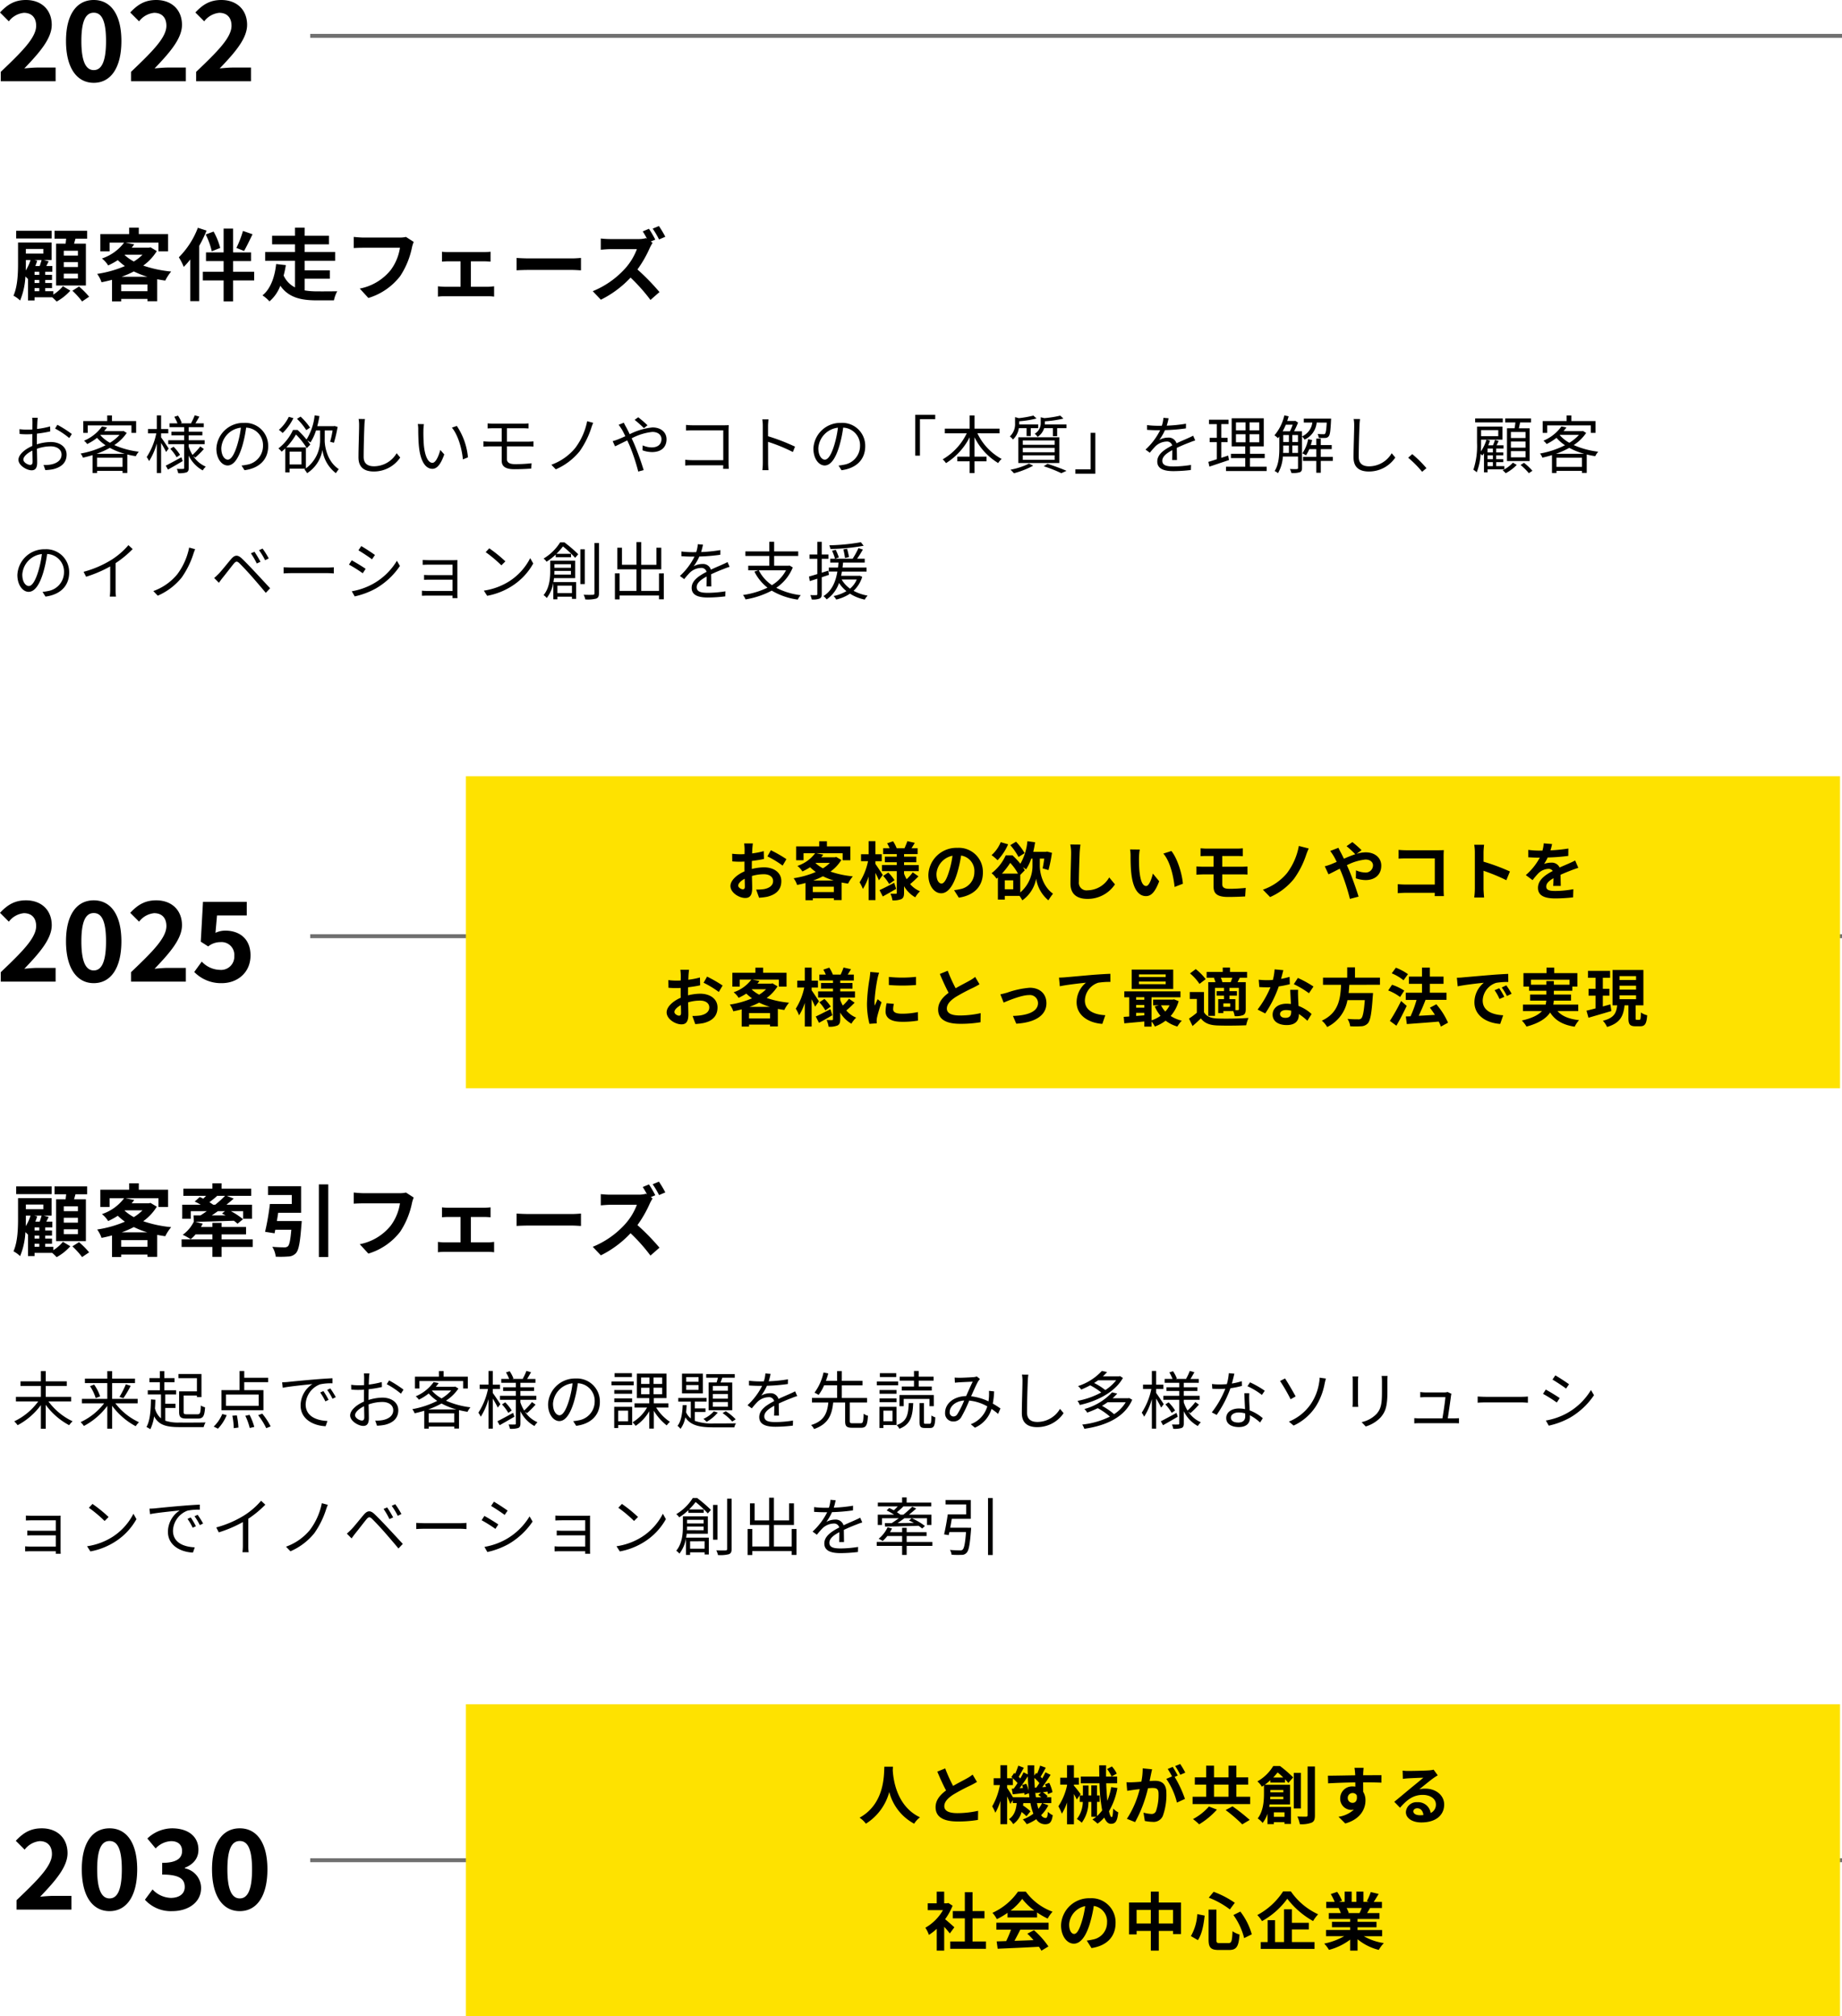 <svg xmlns="http://www.w3.org/2000/svg" width="466.492" height="510.58"><path data-name="パス 7015" d="M466.492 237.58H78.57v-1h387.922z" fill="#707070"/><path data-name="パス 7013" d="M466.492 471.58H78.57v-1h387.922z" fill="#707070"/><path data-name="パス 7016" d="M117.992 196.58h348v79h-348z" fill="#fee200"/><path data-name="パス 7014" d="M117.992 431.58h348v79h-348z" fill="#fee200"/><path data-name="パス 7025" d="M.192 20.58h13.892v-3.472H9.548c-.98 0-2.352.112-3.388.224 3.7-3.864 6.944-7.5 6.944-11.032 0-3.808-2.6-6.3-6.524-6.3C3.752 0 1.904 1.12 0 3.164l2.24 2.24a5.458 5.458 0 013.808-2.156c1.988 0 3.108 1.232 3.108 3.276 0 3-3.556 6.524-8.96 11.676zm23.552.392c4.256 0 7-3.724 7-10.584C30.744 3.588 28 0 23.744 0s-7.028 3.556-7.028 10.388c0 6.86 2.776 10.584 7.028 10.584zm0-3.22c-1.792 0-3.136-1.736-3.136-7.364 0-5.6 1.344-7.168 3.136-7.168s3.108 1.568 3.108 7.168c0 5.628-1.316 7.364-3.108 7.364zm9.436 2.828h13.888v-3.472h-4.536c-.98 0-2.352.112-3.388.224 3.7-3.864 6.944-7.5 6.944-11.032 0-3.808-2.6-6.3-6.524-6.3-2.828 0-4.676 1.12-6.58 3.164l2.24 2.24a5.458 5.458 0 013.808-2.156c1.988 0 3.108 1.232 3.108 3.276 0 3-3.556 6.524-8.96 11.676zm16.492 0H63.56v-3.472h-4.536c-.98 0-2.352.112-3.388.224 3.7-3.864 6.944-7.5 6.944-11.032 0-3.808-2.6-6.3-6.524-6.3-2.828 0-4.676 1.12-6.58 3.164l2.24 2.24a5.458 5.458 0 013.808-2.156c1.988 0 3.108 1.232 3.108 3.276 0 3-3.556 6.524-8.96 11.676z"/><path data-name="パス 7026" d="M.192 248.58h13.892v-3.472H9.548c-.98 0-2.352.112-3.388.224 3.7-3.864 6.944-7.5 6.944-11.032 0-3.808-2.6-6.3-6.524-6.3-2.828 0-4.676 1.12-6.58 3.164l2.24 2.24a5.458 5.458 0 013.808-2.156c1.988 0 3.108 1.232 3.108 3.276 0 3-3.556 6.524-8.96 11.676zm23.552.392c4.256 0 7-3.724 7-10.584 0-6.8-2.744-10.388-7-10.388s-7.028 3.556-7.028 10.388c0 6.86 2.776 10.584 7.028 10.584zm0-3.22c-1.792 0-3.136-1.736-3.136-7.364 0-5.6 1.344-7.168 3.136-7.168s3.108 1.568 3.108 7.168c0 5.628-1.316 7.364-3.108 7.364zm9.436 2.828h13.888v-3.472h-4.536c-.98 0-2.352.112-3.388.224 3.7-3.864 6.944-7.5 6.944-11.032 0-3.808-2.6-6.3-6.524-6.3-2.828 0-4.676 1.12-6.58 3.164l2.24 2.24a5.458 5.458 0 013.808-2.156c1.988 0 3.108 1.232 3.108 3.276 0 3-3.556 6.524-8.96 11.676zm23.012.392c3.836 0 7.252-2.576 7.252-7.028 0-4.312-2.912-6.272-6.384-6.272a5.8 5.8 0 00-2.492.56l.392-4.4h7.532v-3.444H51.408l-.56 10.08 1.876 1.2a4.957 4.957 0 013.108-1.088 3.236 3.236 0 013.5 3.5 3.346 3.346 0 01-3.668 3.528 6.441 6.441 0 01-4.564-2.1l-1.908 2.636a9.444 9.444 0 007 2.828z"/><path data-name="パス 7024" d="M4.192 483.58h13.892v-3.472h-4.536c-.98 0-2.352.112-3.388.224 3.7-3.864 6.944-7.5 6.944-11.032 0-3.808-2.6-6.3-6.524-6.3-2.828 0-4.676 1.12-6.58 3.164l2.24 2.24a5.458 5.458 0 013.808-2.156c1.988 0 3.108 1.232 3.108 3.276 0 3-3.556 6.524-8.96 11.676zm23.552.392c4.256 0 7-3.724 7-10.584 0-6.8-2.744-10.388-7-10.388s-7.028 3.556-7.028 10.388c0 6.86 2.776 10.584 7.028 10.584zm0-3.22c-1.792 0-3.136-1.736-3.136-7.364 0-5.6 1.344-7.168 3.136-7.168s3.108 1.568 3.108 7.168c0 5.628-1.316 7.364-3.108 7.364zm15.9 3.22c3.948 0 7.28-2.156 7.28-5.852a5.082 5.082 0 00-4.116-4.984v-.14c2.156-.868 3.444-2.38 3.444-4.564 0-3.472-2.716-5.432-6.72-5.432a9.221 9.221 0 00-6.212 2.58l2.1 2.52a5.668 5.668 0 013.92-1.848c1.764 0 2.772.924 2.772 2.492 0 1.736-1.232 3-5.04 3v2.968c4.508 0 5.712 1.2 5.712 3.164 0 1.736-1.428 2.744-3.528 2.744a6.582 6.582 0 01-4.62-2.14l-1.932 2.6a8.808 8.808 0 006.944 2.892zm17.08 0c4.256 0 7-3.724 7-10.584 0-6.8-2.744-10.388-7-10.388s-7.028 3.556-7.028 10.388c.004 6.86 2.776 10.584 7.032 10.584zm0-3.22c-1.792 0-3.136-1.736-3.136-7.364 0-5.6 1.344-7.168 3.136-7.168s3.108 1.568 3.108 7.168c.004 5.628-1.312 7.364-3.104 7.364z"/><path data-name="パス 7021" d="M19.732 64.72h-3.58V63.5h3.58zm0 2.9h-3.58v-1.24h3.58zm0 2.9h-3.58V69.3h3.58zm-5.52-8.82v10.6h7.54V61.7h-3q.18-.6.36-1.26h2.96v-2h-8.26v2h2.94c-.04.42-.08.84-.14 1.26zm-1.12-3.26h-9v1.96h9zm-4.34 14.52h1.2v.78h-1.2zm-.06-7.12h1.84c-.12.46-.3 1.02-.48 1.52h-1.1c.18-.44.34-.9.48-1.34zm-2.14 0h1.18a10.753 10.753 0 01-1.22 2.66c.04-.68.04-1.34.04-1.92zm4.42-2.8v1.18h-4.42v-1.18zm-1.02 6.56h-1.2v-.78h1.2zm0 2.06h-1.2v-.76h1.2zm3.56 2.08h-2.06v-.78h1.72v-1.3h-1.72v-.76h1.72v-1.3h-1.72v-.78h1.8v-1.46h-1.52l.6-1.18-1.26-.34h2v-4.42h-8.5v5.16c0 2.46-.08 5.88-1.16 8.3a7.223 7.223 0 011.68 1.22 18.066 18.066 0 001.34-6.08c.24.22.48.46.62.62l.04-.04v5.48h1.66v-.8h4.48c.4.36.84.78 1.12 1.08a13.159 13.159 0 003.46-2.76l-1.88-1.12a10.265 10.265 0 01-2.42 2.12zm4.82-.12a21.13 21.13 0 012.46 2.72l1.78-1.2a20.678 20.678 0 00-2.56-2.58zm12.48-3.54a23.84 23.84 0 003.08-1.34 21.722 21.722 0 003.42 1.34zm-.12 3.66v-1.7h6.66v1.7zm.96-9.24h4.44a11.5 11.5 0 01-2.2 1.72 11.564 11.564 0 01-2.34-1.64zm6.46-1.88l-.4.1h-4.36c.22-.28.44-.56.64-.84l-2.22-.44h8.36v2.22h2.44v-4.38h-7.42v-1.62h-2.44v1.62h-7.3v4.38h2.34v-2.22h3.68a11.626 11.626 0 01-5.62 4.02 6.655 6.655 0 011.58 1.76 19.936 19.936 0 002.44-1.34 16.263 16.263 0 001.8 1.5 28.446 28.446 0 01-7.02 1.98 7.9 7.9 0 011.1 2.12c.9-.18 1.78-.38 2.66-.62v5.46h2.32v-.62h6.66v.58h2.46v-5.56c.66.12 1.34.24 2.04.34a11.659 11.659 0 011.5-2.3 30.516 30.516 0 01-7.08-1.5 12.793 12.793 0 003.44-3.68zm23.42-4.14a26.268 26.268 0 01-1.66 4.3l1.94.78c.62-1.1 1.42-2.72 2.14-4.24zm-5.76 4.3a17.32 17.32 0 00-1.68-4.14l-2 .74a18.488 18.488 0 011.54 4.26zm-5.66-5.1a21.279 21.279 0 01-4.82 7.48 15.408 15.408 0 011.24 2.42 19.482 19.482 0 001.66-1.88v10.56h2.26v-14a32.435 32.435 0 001.86-3.86zm14.26 11.14h-5.34v-2.7h4.54v-2.2h-4.54V57.9h-2.4v6.02h-4.46v2.2h4.46v2.7h-5.26v2.2h5.26v5.3h2.4v-5.3h5.34zm12.78 1.76h6.38v-2.12h-6.38v-2.42h7.72v-2.22h-7.72v-1.94h6.16V59.7h-6.16v-2.04h-2.44v2.04h-5.8v2.18h5.8v1.94h-7.56v2.22h7.56v6.74a6.282 6.282 0 01-2.88-3 25.93 25.93 0 00.56-2.64l-2.46-.28c-.28 2.8-1.22 6.16-3.46 7.94a9.29 9.29 0 011.78 1.52 9.783 9.783 0 002.74-3.96c2.1 3 5.24 3.7 9.22 3.7h4.36a7.893 7.893 0 01.84-2.3c-1.16.02-4.16.04-5.06.02a18.237 18.237 0 01-3.2-.24zm27.62-9.32l-1.96-1.26a6.7 6.7 0 01-1.58.16h-9.24c-.66 0-1.8-.1-2.4-.16v2.82c.52-.04 1.48-.08 2.38-.08h9.32a12.66 12.66 0 01-2.34 5.64 13.3 13.3 0 01-7.84 4.7l2.18 2.38a16 16 0 008.04-5.52 20.554 20.554 0 003-7.28 8.737 8.737 0 01.44-1.4zm7.16 2.48v2.52c.44-.04 1.16-.08 1.58-.08h3.12v6.44h-4.08a15.448 15.448 0 01-1.64-.12v2.62a11.813 11.813 0 011.64-.1h11.06a10.543 10.543 0 011.52.1V72.5c-.42.04-.98.12-1.52.12h-4.36v-6.44h3.42c.46 0 1.06.04 1.56.08v-2.52a13.614 13.614 0 01-1.56.1h-9.16a10.479 10.479 0 01-1.58-.1zm18.9 1.58v3.14c.74-.06 2.08-.1 3.22-.1h10.74c.84 0 1.86.08 2.34.1v-3.14c-.52.04-1.4.12-2.34.12h-10.74c-1.04 0-2.5-.06-3.22-.12zm33.52-7.38l-1.58.66c.36.54.76 1.24 1.1 1.88l-.24-.18a7.3 7.3 0 01-2.06.24h-7.06a22.344 22.344 0 01-2.36-.14v2.84c.42-.02 1.52-.14 2.36-.14h6.78a15.5 15.5 0 01-2.98 4.9 22.42 22.42 0 01-8.2 5.74l2.06 2.16a26.275 26.275 0 007.52-5.6 44.217 44.217 0 015.04 5.66l2.28-2a56.226 56.226 0 00-5.58-5.72 29.3 29.3 0 003.14-5.48 9.84 9.84 0 01.7-1.26l-.46-.34 1.14-.48a26.8 26.8 0 00-1.6-2.74zm2.52-.7l-1.58.66a23.48 23.48 0 011.62 2.74l1.58-.68a26.948 26.948 0 00-1.62-2.72z"/><path data-name="パス 7022" d="M19.732 306.72h-3.58v-1.22h3.58zm0 2.9h-3.58v-1.24h3.58zm0 2.9h-3.58v-1.22h3.58zm-5.52-8.82v10.6h7.54v-10.6h-3q.18-.6.36-1.26h2.96v-2h-8.26v2h2.94c-.04.42-.08.84-.14 1.26zm-1.12-3.26h-9v1.96h9zm-4.34 14.52h1.2v.78h-1.2zm-.06-7.12h1.84c-.12.46-.3 1.02-.48 1.52h-1.1c.18-.44.34-.9.48-1.34zm-2.14 0h1.18a10.753 10.753 0 01-1.22 2.66c.04-.68.04-1.34.04-1.92zm4.42-2.8v1.18h-4.42v-1.18zm-1.02 6.56h-1.2v-.78h1.2zm0 2.06h-1.2v-.76h1.2zm3.56 2.08h-2.06v-.78h1.72v-1.3h-1.72v-.76h1.72v-1.3h-1.72v-.78h1.8v-1.46h-1.52l.6-1.18-1.26-.34h2v-4.42h-8.5v5.16c0 2.46-.08 5.88-1.16 8.3a7.223 7.223 0 011.68 1.22 18.066 18.066 0 001.34-6.08c.24.22.48.46.62.62l.04-.04v5.48h1.66v-.8h4.48c.4.36.84.78 1.12 1.08a13.159 13.159 0 003.46-2.76l-1.88-1.12a10.265 10.265 0 01-2.42 2.12zm4.82-.12a21.13 21.13 0 012.46 2.72l1.78-1.2a20.678 20.678 0 00-2.56-2.58zm12.48-3.54a23.84 23.84 0 003.08-1.34 21.722 21.722 0 003.42 1.34zm-.12 3.66v-1.7h6.66v1.7zm.96-9.24h4.44a11.5 11.5 0 01-2.2 1.72 11.564 11.564 0 01-2.34-1.64zm6.46-1.88l-.4.1h-4.36c.22-.28.44-.56.64-.84l-2.22-.44h8.36v2.22h2.44v-4.38h-7.42v-1.62h-2.44v1.62h-7.3v4.38h2.34v-2.22h3.68a11.626 11.626 0 01-5.62 4.02 6.655 6.655 0 011.58 1.76 19.936 19.936 0 002.44-1.34 16.263 16.263 0 001.8 1.5 28.446 28.446 0 01-7.02 1.98 7.9 7.9 0 011.1 2.12c.9-.18 1.78-.38 2.66-.62v5.46h2.32v-.62h6.66v.58h2.46v-5.56c.66.12 1.34.24 2.04.34a11.659 11.659 0 011.5-2.3 30.516 30.516 0 01-7.08-1.5 12.793 12.793 0 003.44-3.68zm18.86 2.1l-.76.6a9.566 9.566 0 01.9.46h-3.48c.5-.32 1.02-.68 1.54-1.06zm-2.1-3.88h2.12a28.638 28.638 0 01-2.48 2.24h-.52c-.28-.2-.6-.42-.96-.64.6-.44 1.28-.98 1.94-1.56zm9.14 11.02h-7.9v-1.26h6.2v-1.88h-6.2v-1.04h-2.32v1.04h-2.9c.16-.28.3-.56.44-.84l-1.86-.46c2.66-.06 6.26-.16 9.76-.28a9.811 9.811 0 01.92.76l1.4-1.16a18.681 18.681 0 00-3.08-2.02h3.1v1.92h2.26v-3.56h-6.48c.64-.52 1.26-1.04 1.84-1.54l-1.72-.7h6.14v-1.82h-7.5v-1.36h-2.32v1.36h-7.36v1.82h5.76l-.72.72a9.077 9.077 0 00-.9-.42l-1.26 1.14c.48.22 1 .5 1.52.8h-4.68v3.56h2.16v-1.92h4.06c-.54.38-1.08.74-1.58 1.06h-1.78l.08 1.58a8.9 8.9 0 01-2.82 3.34 13.894 13.894 0 012.02 1.12 10.14 10.14 0 001.24-1.22h4.26v1.26h-7.8v1.92h7.8v2.5h2.32v-2.5h7.9zm6.1-4.64c.12-.68.24-1.4.34-2.1h5.8v-6.72h-8.38v2.22h6.02v2.28h-5.54a63.262 63.262 0 01-1.22 7.04l2.4.38q.09-.42.18-.9h4.06c-.22 2.62-.48 3.88-.9 4.22a1.3 1.3 0 01-.9.24c-.54 0-1.82-.02-3.02-.14a5.966 5.966 0 01.88 2.5 25.588 25.588 0 003.14-.04 2.715 2.715 0 001.98-.86c.7-.78 1.06-2.72 1.38-7.14a8.968 8.968 0 00.08-.98zm10.64-9.28v18.38h2.38v-18.38zm24.02 3.32l-1.96-1.26a6.7 6.7 0 01-1.58.16h-9.24c-.66 0-1.8-.1-2.4-.16v2.82c.52-.04 1.48-.08 2.38-.08h9.32a12.66 12.66 0 01-2.34 5.64 13.3 13.3 0 01-7.84 4.7l2.18 2.38a16 16 0 008.04-5.52 20.554 20.554 0 003-7.28 8.737 8.737 0 01.44-1.4zm7.16 2.48v2.52c.44-.04 1.16-.08 1.58-.08h3.12v6.44h-4.08a15.448 15.448 0 01-1.64-.12v2.62a11.813 11.813 0 011.64-.1h11.06a10.543 10.543 0 011.52.1v-2.62c-.42.04-.98.12-1.52.12h-4.36v-6.44h3.42c.46 0 1.06.04 1.56.08v-2.52a13.614 13.614 0 01-1.56.1h-9.16a10.479 10.479 0 01-1.58-.1zm18.9 1.58v3.14c.74-.06 2.08-.1 3.22-.1h10.74c.84 0 1.86.08 2.34.1v-3.14c-.52.04-1.4.12-2.34.12h-10.74c-1.04 0-2.5-.06-3.22-.12zm33.52-7.38l-1.58.66c.36.54.76 1.24 1.1 1.88l-.24-.18a7.3 7.3 0 01-2.06.24h-7.06a22.344 22.344 0 01-2.36-.14v2.84c.42-.02 1.52-.14 2.36-.14h6.78a15.5 15.5 0 01-2.98 4.9 22.42 22.42 0 01-8.2 5.74l2.06 2.16a26.275 26.275 0 007.52-5.6 44.217 44.217 0 015.04 5.66l2.28-2a56.226 56.226 0 00-5.58-5.72 29.3 29.3 0 003.14-5.48 9.84 9.84 0 01.7-1.26l-.46-.34 1.14-.48a26.8 26.8 0 00-1.6-2.74zm2.52-.7l-1.58.66a23.48 23.48 0 011.62 2.74l1.58-.68a26.948 26.948 0 00-1.62-2.72z"/><path data-name="パス 7020" d="M9.568 105.796H8.144a8.437 8.437 0 01.08 1.136c0 .288-.016.992-.016 1.824a17.52 17.52 0 01-1.232.048 14.805 14.805 0 01-2.048-.124l.032 1.216a17.575 17.575 0 002.048.08c.336 0 .736-.016 1.184-.048-.016.7-.016 1.456-.016 2.1v.912c-1.84.784-3.5 2.176-3.5 3.5 0 1.424 2.08 2.656 3.328 2.656.864 0 1.408-.48 1.408-1.968 0-.688-.032-2.112-.064-3.472a10.481 10.481 0 013.488-.624c1.52 0 2.752.736 2.752 2.1 0 1.472-1.28 2.224-2.688 2.5a8.183 8.183 0 01-1.872.112l.448 1.3a12.133 12.133 0 001.984-.224c2.192-.528 3.408-1.76 3.408-3.7 0-1.92-1.68-3.184-4.016-3.184a12.1 12.1 0 00-3.52.592v-.56c0-.64.016-1.408.032-2.16a29.373 29.373 0 003.36-.56l-.032-1.26a21.518 21.518 0 01-3.3.64c.016-.72.048-1.344.064-1.728a10.264 10.264 0 01.112-1.104zm4.96 1.776l-.576.96a20.3 20.3 0 013.584 2.4l.656-1.024a29.083 29.083 0 00-3.664-2.336zm-8.608 8.8c0-.72.976-1.648 2.288-2.256.016 1.168.048 2.256.048 2.832 0 .528-.224.784-.592.784-.624 0-1.744-.624-1.744-1.36zm16.3-8.64h11.072v1.888h1.184v-2.992h-6.124v-1.424h-1.2v1.424h-6.06v2.992h1.136zm2.24 7.184a21.924 21.924 0 003.36-1.5 17.912 17.912 0 003.76 1.5zm.112 3.312v-2.32h6.464v2.32zm.88-8.1h4.82a10.554 10.554 0 01-2.432 2 9.077 9.077 0 01-2.432-1.936zm5.84-.988l-.208.048h-4.72a10.022 10.022 0 00.736-.944l-1.28-.24a10.571 10.571 0 01-4.544 3.6 3.656 3.656 0 01.8.848 13.559 13.559 0 002.5-1.568 10.637 10.637 0 002.16 1.872 22.942 22.942 0 01-6.32 2.1 3.965 3.965 0 01.592 1.04c.8-.176 1.616-.384 2.432-.64v4.524h1.136v-.528h6.464v.512h1.2v-4.672q1.056.264 2.16.432a4.83 4.83 0 01.752-1.136 21.426 21.426 0 01-6.208-1.68 11.113 11.113 0 003.148-3.072zm11.424 4.448c-.272-.432-1.472-2.24-1.92-2.832v-1.008h1.824v-1.1H40.8v-3.46h-1.088v3.456h-2.24v1.1h2.112a17.367 17.367 0 01-2.432 6 6.638 6.638 0 01.608 1.024 16.706 16.706 0 001.952-4.464v7.476H40.8v-7.616c.48.8 1.04 1.792 1.264 2.3zm3.232 2.208c-1.456.8-2.96 1.616-3.968 2.128l.56.992a211.428 211.428 0 003.728-2.144zm-2.816-2.144a11.606 11.606 0 011.6 2.144l.864-.608a11.193 11.193 0 00-1.648-2.064zm6.32 2.224a21.462 21.462 0 002.18-2.176l-.912-.64a16.447 16.447 0 01-1.968 2.144 9.877 9.877 0 01-.96-2.08v-.644h4.032v-1h-4.032v-1.236h3.456v-.928h-3.456v-1.136H51.6v-.976h-2.108c.3-.48.656-1.1.992-1.7l-1.172-.332a13.926 13.926 0 01-.928 1.984l.144.048h-2.784l.288-.112a8.5 8.5 0 00-.96-1.84l-.928.3a11.94 11.94 0 01.8 1.648h-2v.98h3.7v1.136h-3.236v.928h3.232v1.236h-4.032v1h4.032v5.984c0 .208-.048.272-.256.272-.208.016-.9.016-1.6 0a3.889 3.889 0 01.336 1.088 5.983 5.983 0 002.128-.208c.416-.192.544-.512.544-1.152v-3.084a8.408 8.408 0 003.552 3.744 5.058 5.058 0 01.768-.96 7.025 7.025 0 01-3.168-2.672zm18.464-2.9a5.8 5.8 0 00-6.124-5.884 6.82 6.82 0 00-6.992 6.512c0 2.64 1.424 4.272 2.848 4.272 1.488 0 2.752-1.68 3.728-4.976a31.474 31.474 0 00.96-4.608 4.456 4.456 0 014.272 4.64 4.832 4.832 0 01-4.064 4.748 12.086 12.086 0 01-1.376.208l.752 1.184c3.792-.492 6-2.732 6-6.092zm-11.872.512a5.581 5.581 0 014.96-5.184 26.143 26.143 0 01-.9 4.32c-.816 2.7-1.664 3.776-2.416 3.776-.712.004-1.64-.892-1.64-2.908zm22.48-5.2a15.965 15.965 0 00-2.4-2.784l-.912.56a15.6 15.6 0 012.352 2.864zm-5.388-2.732a10.381 10.381 0 01-2.512 3.312 6.8 6.8 0 01.96.784 13.6 13.6 0 002.72-3.76zm4.336 7.744h-4.96a17.491 17.491 0 002.448-3.264 18.926 18.926 0 012.732 3.456l.88-.9a10.318 10.318 0 00-.752-1.056 7.09 7.09 0 01.8.512 11.92 11.92 0 001.408-3.04h1.04v2.512a8.836 8.836 0 01-3.6 7.088zm-1.12 4.32h-3.008v-3.248h3.008zm5.888-8.608h1.984a20.2 20.2 0 01-.624 2.848l.96.272a32.825 32.825 0 00.944-4.032l-.784-.22-.192.048h-4.176a24.952 24.952 0 00.544-2.56l-1.216-.176a14.426 14.426 0 01-2.048 6.108 25.027 25.027 0 00-2.272-2.42h-1.152a12.753 12.753 0 01-3.7 4.688 4.379 4.379 0 01.816.816c.32-.272.64-.544.928-.832v6.08h1.088v-.944h4c-.08.048-.16.112-.256.16a7.888 7.888 0 01.7.976 8.686 8.686 0 003.872-5.9 8.879 8.879 0 003.408 5.9c.176-.272.528-.768.736-1.024-3.056-2-3.584-6-3.568-7.28zm10.192-2.9l-1.616-.012a8.444 8.444 0 01.128 1.632c0 1.68-.16 5.728-.16 8.1 0 2.608 1.584 3.568 3.888 3.568a8.042 8.042 0 006.688-3.536l-.912-1.088a6.666 6.666 0 01-5.728 3.304c-1.52 0-2.624-.624-2.624-2.384 0-2.384.112-6.16.192-7.968a13.775 13.775 0 01.144-1.612zm14.928 1.3l-1.552-.032a7.217 7.217 0 01.112 1.424c0 .928.032 2.88.176 4.272.432 4.144 1.888 5.648 3.408 5.648 1.072 0 2.048-.928 3.008-3.648l-1.008-1.136c-.416 1.6-1.168 3.264-1.984 3.264-1.136 0-1.92-1.776-2.176-4.448a40.341 40.341 0 01-.112-3.792 12.182 12.182 0 01.128-1.552zm8.336.448l-1.248.432c1.536 1.872 2.5 5.152 2.784 8.048l1.28-.528a17.2 17.2 0 00-2.82-7.952zm7.792-.64v1.28c.432-.032.9-.048 1.44-.048h2.128v3.392h-3.12c-.416 0-1.072-.048-1.5-.08v1.344c.448-.032 1.1-.064 1.5-.064h3.12v3.616c0 1.312.768 2.16 3.184 2.16 1.52 0 3.056-.064 4.3-.16l.08-1.344a35.364 35.364 0 01-4.208.224c-1.472 0-2.032-.48-2.032-1.28v-3.216h5.424a11.842 11.842 0 011.3.048v-1.312c-.352.032-.992.064-1.328.064h-5.392v-3.392h4.16c.56 0 .928.032 1.312.048v-1.28c-.352.032-.8.064-1.312.064h-7.616a20.716 20.716 0 01-1.436-.064zm26.736-.14l-1.52-.416a16.662 16.662 0 01-3.024 6.784 13.9 13.9 0 01-6.048 4.24l1.12 1.168a15.894 15.894 0 006.032-4.56 21.87 21.87 0 002.928-5.824 13.447 13.447 0 01.512-1.392zm12.848 1.34l.912-.72a27.43 27.43 0 00-2.352-2.032l-.912.656a28.979 28.979 0 012.352 2.096zm-5.088-1.376l-1.312.528c.256.32.576.816.784 1.136.272.448.576 1.056.912 1.76-.7.32-1.36.608-1.9.816a11.471 11.471 0 01-1.312.432l.608 1.312c.736-.336 1.856-.912 3.088-1.5.208.416.4.864.608 1.328a48.346 48.346 0 012.176 6.56l1.376-.368a70.981 70.981 0 00-2.432-6.72c-.192-.432-.4-.88-.608-1.328a14.423 14.423 0 015.228-1.62c1.568 0 2.32.864 2.32 1.808 0 1.152-.736 2.112-2.48 2.112a5.792 5.792 0 01-2.272-.512l-.048 1.248a7.288 7.288 0 002.4.448c2.5 0 3.68-1.392 3.68-3.232 0-1.744-1.36-3.008-3.568-3.008a16.442 16.442 0 00-5.76 1.712c-.32-.672-.64-1.312-.928-1.84a11.625 11.625 0 01-.56-1.072zm15.76.56v1.424a46.334 46.334 0 011.76-.048h7.664v7.552h-7.856a16.894 16.894 0 01-1.776-.1v1.456a27.115 27.115 0 011.808-.064h7.824c-.016.384-.016.72-.032.9h1.44c-.016-.256-.064-.976-.064-1.552v-8.256c0-.384.032-.88.048-1.248-.32.016-.8.032-1.184.032h-7.884a16.146 16.146 0 01-1.748-.096zm19.44 9.568a14.1 14.1 0 01-.112 1.888h1.552c-.064-.528-.1-1.392-.1-1.888 0-.464 0-2.88-.016-5.28a41.947 41.947 0 016.288 2.576l.544-1.36a51.139 51.139 0 00-6.832-2.64v-2.608c0-.48.064-1.168.112-1.664h-1.568a10.1 10.1 0 01.128 1.664zm25.936-4.192a5.8 5.8 0 00-6.128-5.888 6.82 6.82 0 00-6.992 6.512c0 2.64 1.424 4.272 2.848 4.272 1.488 0 2.752-1.68 3.728-4.976a31.473 31.473 0 00.96-4.608 4.456 4.456 0 014.272 4.64 4.832 4.832 0 01-4.064 4.752 12.087 12.087 0 01-1.376.208l.752 1.184c3.792-.496 6-2.736 6-6.096zm-11.872.512a5.581 5.581 0 014.96-5.184 26.142 26.142 0 01-.9 4.32c-.816 2.7-1.664 3.776-2.416 3.776-.716 0-1.644-.896-1.644-2.912zm24.544-8.448v10.352h1.184v-9.248h3.872v-1.1zm21.344 4.688v-1.184H246.8v-3.344h-1.232v3.344h-6.288v1.184h5.552a15.269 15.269 0 01-6.1 6.592 4.805 4.805 0 01.848.96 16.664 16.664 0 005.984-6.544v4.9h-3.12v1.18h3.12v2.976h1.232v-2.976h3.04v-1.184h-3.04v-4.9a15.779 15.779 0 006 6.528 4.221 4.221 0 01.88-1.04 14.341 14.341 0 01-6.144-6.5zm6.848-1.312v2h1.056v-2h1.888v-.928h-4.8v-.812a25.649 25.649 0 004.384-.7l-.8-.736a27.682 27.682 0 01-3.7.656l-.944-.272v1.576a4.245 4.245 0 01-1.328 3.328 3.312 3.312 0 01.8.768 4.988 4.988 0 001.488-2.88zm-.96 6.88h8.068v1.152h-8.064zm0-1.888h8.068v1.12h-8.064zm0-1.872h8.068v1.1h-8.064zm-1.132 5.712h10.38v-6.512h-10.38zm2.7.16a18.323 18.323 0 01-4.688 1.536 9.252 9.252 0 01.88.9 22.8 22.8 0 004.88-1.92zm3.728.656a35.075 35.075 0 014.464 1.76l1.312-.592c-1.168-.528-3.072-1.216-4.8-1.776zm.288-10.576a2.959 2.959 0 00.016-.368v-.432a28.837 28.837 0 004.688-.688l-.8-.752a26.372 26.372 0 01-4.032.64l-.912-.224v1.424a3.05 3.05 0 01-1.536 2.752 2.644 2.644 0 01.736.784 3.927 3.927 0 001.664-2.208h2.224v2.032h1.072v-2.032h2.364v-.928zm12.784 12.464v-10.352h-1.184v9.248h-3.872v1.1zm18.56-14.032l-1.312-.112a8.2 8.2 0 01-.4 2c-.352.016-.72.016-1.056.016a23.418 23.418 0 01-2.7-.176v1.2c.88.064 1.936.1 2.624.1h.7a16.878 16.878 0 01-3.7 4.9l1.088.8a21.14 21.14 0 011.456-1.664 4.212 4.212 0 012.752-1.168 1.335 1.335 0 011.456.992c-1.872.976-3.776 2.16-3.776 4.048 0 1.952 1.84 2.448 4.128 2.448a37.587 37.587 0 004.384-.288l.032-1.28a28.491 28.491 0 01-4.368.384c-1.648 0-2.9-.192-2.9-1.44 0-1.056 1.04-1.9 2.528-2.688 0 .848-.016 1.888-.048 2.5h1.232c-.016-.784-.032-2.144-.048-3.072a42.857 42.857 0 013.248-1.376 13.934 13.934 0 011.424-.512l-.528-1.2c-.448.24-.832.416-1.312.624-.832.384-1.808.768-2.9 1.3a2.066 2.066 0 00-2.144-1.44 4.581 4.581 0 00-2.224.592 12.7 12.7 0 001.44-2.48 46.281 46.281 0 005.312-.448l.016-1.184a39.35 39.35 0 01-4.88.5 16.331 16.331 0 00.476-1.876zm15.088 9.44l-1.744.576v-3.968h1.6v-1.1h-1.6v-3.476h1.84v-1.116h-4.96v1.12h1.984v3.472h-1.808v1.1h1.808v4.32c-.816.272-1.552.5-2.144.672l.272 1.2c1.424-.464 3.248-1.088 4.96-1.664zm1.968-5.392h2.432v2.032h-2.432zm0-3.008h2.432v2.016h-2.432zm5.9 2.016h-2.448v-2.016h2.448zm0 3.024h-2.448v-2.032h2.448zm-2.352 6.192v-2.192h3.736v-1.088h-3.728v-1.872h3.488v-7.12h-8.128v7.12h3.44v1.872h-3.632v1.088h3.632v2.192h-4.872v1.084h10.3v-1.084zm10.72-3.5v-1.876h1.44v1.872zm-2.3-1.872h1.44v1.872h-1.472c.032-.432.032-.864.032-1.248zm2.4-5.264a14.442 14.442 0 01-.7 1.664h-1.84a17.9 17.9 0 00.8-1.664zm-.1 2.608h1.44v1.76h-1.44zm-2.3 0h1.44v1.76h-1.44zM336 107.016c-.1 1.856-.24 2.592-.416 2.8-.112.144-.24.16-.448.144a14.35 14.35 0 01-1.44-.064 3.05 3.05 0 01.272.992 14.564 14.564 0 001.648.016 1.089 1.089 0 00.864-.4c.352-.384.48-1.408.608-4.048.016-.144.016-.448.016-.448h-6.912v1.004h2.16a4.378 4.378 0 01-2.624 3.5v-1.292h-2a20.918 20.918 0 001.008-2.208l-.7-.448-.176.048h-1.872c.128-.384.256-.784.368-1.184l-1.1-.24a11.739 11.739 0 01-2.5 5.056 5.876 5.876 0 01.9.72 5.079 5.079 0 00.336-.432v2.912c0 1.792-.112 4.16-1.184 5.84a3.5 3.5 0 01.848.544 9.574 9.574 0 001.232-4.208h3.84v2.88c0 .208-.08.272-.3.288-.208.016-.928.016-1.76-.016a3.722 3.722 0 01.384 1.008 6.167 6.167 0 002.144-.192c.416-.176.544-.512.544-1.088v-7.968a3.065 3.065 0 01.64.8 5.273 5.273 0 003.072-4.32zm1.536 8.688h-3.044v-1.972h2.768v-1.024h-2.768v-1.628h-1.136v1.632h-1.392c.128-.416.24-.848.336-1.28l-1.008-.212a9.1 9.1 0 01-1.472 3.584 7.116 7.116 0 01.928.5 7.991 7.991 0 00.832-1.568h1.776v1.964h-3.36v1.024h3.36v2.992h1.136v-2.992h3.04zm6.9-9.584l-1.616-.016a8.444 8.444 0 01.128 1.632c0 1.68-.16 5.728-.16 8.1 0 2.608 1.584 3.568 3.888 3.568a8.042 8.042 0 006.688-3.536l-.912-1.088a6.666 6.666 0 01-5.728 3.312c-1.52 0-2.624-.624-2.624-2.384 0-2.384.112-6.16.192-7.968a13.777 13.777 0 01.14-1.624zm15.724 13.36l1.088-.928a30.033 30.033 0 00-3.584-3.552l-1.04.912a26.659 26.659 0 013.536 3.568zm26.192-8.56h-3.712v-1.524h3.712zm0 2.448h-3.712v-1.556h3.712zm0 2.448h-3.712v-1.572h3.712zm-4.7-7.36v8.3h5.728v-8.3h-2.72c.1-.448.208-.976.32-1.472h2.752v-1.028h-6.544v1.024h2.592c-.048.48-.128 1.008-.208 1.472zm-1.072-2.5h-6.992v1.008h6.992zm-2.5 8.608h-1.36v-.976h1.36zm0 1.728h-1.36v-.992h1.36zm0 1.744h-1.36v-1.008h1.36zm1.36-9.12v1.536h-4.348v-1.536zm1.536 9.936v-.816h-2.064v-1.008h1.808v-.736h-1.808v-.992h1.808v-.736h-1.808v-.976h1.856v-.816h-1.76c.176-.352.352-.72.528-1.088l-.928-.288a11.549 11.549 0 01-.512 1.376h-1.2a9.01 9.01 0 00.432-1.2l-.88-.224a10.047 10.047 0 01-1.424 2.976c.048-.784.064-1.536.064-2.192v-.8h5.424v-3.3h-6.448v4.1a19.06 19.06 0 01-.928 6.832 4.073 4.073 0 01.848.64 15.244 15.244 0 00.992-4.656c.16.144.336.3.432.4a5.086 5.086 0 00.416-.56v4.832h.9v-.768zm2.16-1.68a8.421 8.421 0 01-2.592 1.92 7.037 7.037 0 01.784.736 10.962 10.962 0 002.8-2.1zm1.952.576a16.112 16.112 0 012.1 2.08l.9-.608a15.348 15.348 0 00-2.128-2.016zm6.736-10.016h11.068v1.888h1.184v-2.992h-6.124v-1.424h-1.2v1.424h-6.06v2.992h1.136zm2.24 7.184a21.924 21.924 0 003.36-1.5 17.912 17.912 0 003.76 1.5zm.112 3.312v-2.32h6.464v2.32zm.88-8.1h4.816a10.554 10.554 0 01-2.432 2 9.076 9.076 0 01-2.432-1.936zm5.84-.992l-.208.048h-4.72a10.022 10.022 0 00.736-.944l-1.28-.24a10.571 10.571 0 01-4.544 3.6 3.655 3.655 0 01.8.848 13.559 13.559 0 002.5-1.568 10.637 10.637 0 002.16 1.872 22.942 22.942 0 01-6.32 2.1 3.965 3.965 0 01.592 1.04c.8-.176 1.616-.384 2.432-.64v4.528h1.136v-.528h6.464v.512h1.2v-4.672q1.056.264 2.16.432a4.831 4.831 0 01.752-1.136 21.426 21.426 0 01-6.208-1.68 11.113 11.113 0 003.152-3.072zM17.52 144.98a5.8 5.8 0 00-6.128-5.888 6.82 6.82 0 00-6.992 6.512c0 2.64 1.424 4.272 2.848 4.272 1.488 0 2.752-1.68 3.728-4.976a31.474 31.474 0 00.96-4.608 4.456 4.456 0 014.272 4.64 4.832 4.832 0 01-4.064 4.748 12.086 12.086 0 01-1.376.208l.752 1.192c3.792-.5 6-2.74 6-6.1zm-11.872.512a5.581 5.581 0 014.96-5.184 26.142 26.142 0 01-.9 4.32c-.816 2.7-1.664 3.776-2.416 3.776-.716 0-1.644-.896-1.644-2.912zm15.52-.688l.64 1.248a31.6 31.6 0 006.1-2.608v5.92a14.842 14.842 0 01-.1 1.712h1.568a12.074 12.074 0 01-.1-1.712v-6.752a26.176 26.176 0 004.32-3.568l-1.072-.992a19.064 19.064 0 01-4.368 3.76 26.449 26.449 0 01-6.988 2.992zm28.256-5.724l-1.52-.416a16.662 16.662 0 01-3.024 6.784 13.9 13.9 0 01-6.048 4.232l1.12 1.168a15.894 15.894 0 006.032-4.56 21.87 21.87 0 002.928-5.824 13.448 13.448 0 01.512-1.384zm15.024.656l-.912.384a17.709 17.709 0 011.488 2.576l.944-.432a27.763 27.763 0 00-1.52-2.532zm2.048-.816l-.9.416a16.617 16.617 0 011.536 2.528l.928-.448a20.286 20.286 0 00-1.568-2.5zm-12.256 7.452l1.2 1.216c.24-.336.592-.832.912-1.232.736-.9 2.064-2.64 2.832-3.584.544-.656.848-.72 1.472-.112.672.656 2.16 2.24 3.088 3.3 1.024 1.168 2.432 2.8 3.568 4.176l1.1-1.168c-1.232-1.312-2.832-3.056-3.9-4.192-.944-1.008-2.3-2.432-3.28-3.36-1.088-1.024-1.84-.848-2.7.16-1.008 1.184-2.4 2.96-3.152 3.728-.436.428-.724.716-1.14 1.068zm17.584-2.72v1.568c.5-.048 1.344-.08 2.224-.08h8.784c.72 0 1.392.064 1.712.08v-1.568c-.352.032-.928.08-1.728.08h-8.768c-.896 0-1.744-.052-2.224-.08zm19.668-5.36l-.72 1.072c.944.544 2.672 1.7 3.44 2.272l.752-1.088c-.692-.512-2.532-1.728-3.472-2.256zm-2.4 11.44l.736 1.3a19.918 19.918 0 005.312-1.984 18.644 18.644 0 006.144-5.728l-.768-1.312a16.319 16.319 0 01-6.064 5.856 17 17 0 01-5.36 1.868zm-.016-7.84l-.7 1.088a35.07 35.07 0 013.488 2.192l.736-1.12c-.708-.512-2.584-1.648-3.528-2.16zm17.968-.1v1.248a44.827 44.827 0 011.632-.048h5.936v2.656h-5.792c-.544 0-1.12-.032-1.424-.048v1.232c.32-.016.88-.032 1.44-.032h5.776v2.848h-6.448a12.18 12.18 0 01-1.312-.064v1.28c.256 0 .816-.032 1.328-.032h6.432c0 .256 0 .5-.016.64h1.264a14.502 14.502 0 01-.032-.864v-7.964c0-.3 0-.64.016-.816-.208.016-.624.032-.976.032h-6.196c-.416 0-1.328-.032-1.632-.064zm16.864-2.944l-.912.976a33.23 33.23 0 013.984 3.344l1.008-1.008a35.036 35.036 0 00-4.084-3.308zm-1.376 10.72l.848 1.312a17.538 17.538 0 006.288-2.48 15.986 15.986 0 005.376-5.7l-.768-1.36a15.072 15.072 0 01-5.344 5.888 16.521 16.521 0 01-6.404 2.344zm22.06-6.688v.912H140.4v-.912zm-4.208 2.624c.016-.32.016-.624.016-.912v-.012h4.192v.928zm4.464 2.8v1.888h-3.68v-1.884zm.816-1.9v-4.416h-6.32v2.592c0 1.824-.176 4.3-1.68 6.128a3.179 3.179 0 01.8.736 8.784 8.784 0 001.664-3.84v4.16h1.04v-.656h3.68v.544h1.056v-4.256h-5.744c.064-.336.112-.672.144-.992zm-3.808-9.056a12.514 12.514 0 01-4.192 4.1 3.245 3.245 0 01.752.8 15.342 15.342 0 002.32-1.808v.672h3.888v-.864h-3.7a18.18 18.18 0 001.648-1.872 27.753 27.753 0 013.088 2.88l.784-.9a35.2 35.2 0 00-3.5-3.008zm6.24 1.76h-1.12v8.8h1.12zm2.448-1.6v12.736c0 .288-.128.384-.4.384-.3.016-1.248.032-2.336-.016a4.777 4.777 0 01.416 1.184 8.772 8.772 0 002.768-.208c.5-.208.7-.56.7-1.36v-12.72zm16.352 7.7v4.432h-4.5v-5.46h5.072v-5.472h-1.232v4.32h-3.84v-5.748h-1.216v5.744h-3.664v-4.32h-1.184v5.476h4.848v5.456h-4.268v-4.432h-1.184v6.592h1.184v-.992h9.98v.96h1.216v-6.56zm11.136-7.28l-1.312-.112a8.2 8.2 0 01-.4 2c-.352.016-.72.016-1.056.016a23.418 23.418 0 01-2.7-.176v1.2c.88.064 1.936.1 2.624.1h.7a16.879 16.879 0 01-3.7 4.9l1.088.8a21.137 21.137 0 011.456-1.664 4.212 4.212 0 012.752-1.168 1.335 1.335 0 011.456.992c-1.872.976-3.776 2.16-3.776 4.048 0 1.952 1.84 2.448 4.128 2.448a37.586 37.586 0 004.384-.288l.032-1.28a28.491 28.491 0 01-4.368.384c-1.648 0-2.9-.192-2.9-1.44 0-1.056 1.04-1.9 2.528-2.688 0 .848-.016 1.888-.048 2.5h1.232c-.016-.784-.032-2.144-.048-3.072a42.857 42.857 0 013.248-1.376 13.93 13.93 0 011.424-.512l-.528-1.2c-.448.24-.832.416-1.312.624-.832.384-1.808.768-2.9 1.3a2.066 2.066 0 00-2.144-1.44 4.581 4.581 0 00-2.224.592 12.7 12.7 0 001.44-2.48 46.28 46.28 0 005.312-.448l.016-1.184a39.351 39.351 0 01-4.88.5 16.332 16.332 0 00.476-1.88zm21.024 6.5a9.594 9.594 0 01-3.564 3.752 10.01 10.01 0 01-3.328-3.76zm.9-1.216l-.224.048h-3.68v-2.472h6.1v-1.152h-6.1v-2.432h-1.22v2.432h-6.064v1.152h6.064v2.464h-5.34v1.168h2.528l-.96.336a11.742 11.742 0 003.312 4.064 21.3 21.3 0 01-6.208 1.856 4.135 4.135 0 01.64 1.12 21.661 21.661 0 006.64-2.224 17.518 17.518 0 006.608 2.272 4.435 4.435 0 01.752-1.12 18.042 18.042 0 01-6.208-1.872 11.306 11.306 0 004.176-5.152zm18.064-5.9a52.588 52.588 0 01-8 .784 4.132 4.132 0 01.288.928 51.941 51.941 0 008.416-.816zm-2.996 3.768a21.578 21.578 0 00-.5-2.112l-.944.16a17.052 17.052 0 01.416 2.176zm-5.088 4.5l-.16-1.072-1.664.528v-3.52h1.7v-1.1h-1.7v-3.2h-1.12v3.2h-1.984v1.1h1.984v3.864c-.8.24-1.52.464-2.112.624l.192 1.152a80.457 80.457 0 001.92-.608v3.872c0 .24-.08.288-.272.288-.176.016-.816.016-1.5 0a4.863 4.863 0 01.352 1.1 4.577 4.577 0 001.984-.224c.4-.192.56-.512.56-1.168v-4.236zm.784-6.112a13.393 13.393 0 01.752 2.032l.976-.336a16.161 16.161 0 00-.8-1.936zm6.256 7.28a6.112 6.112 0 01-1.7 2.32 7.328 7.328 0 01-2.128-2.32zm.72-.96l-.208.032h-4.48c.08-.352.16-.72.208-1.072h6.24v-1.016h-6.08c.048-.432.1-.864.128-1.264h5.488v-.976h-1.936c.5-.688 1.024-1.552 1.472-2.32l-1.12-.368a21.175 21.175 0 01-1.472 2.688h-5.68v.976h2.1c-.032.4-.08.832-.128 1.264h-2.336v1.008h2.176c-.384 2.32-1.248 4.8-3.536 6.224a3.36 3.36 0 01.816.832 8.335 8.335 0 003.144-4.176 8.28 8.28 0 001.872 2.08 10.742 10.742 0 01-3.264 1.248 3.57 3.57 0 01.672.88 10.648 10.648 0 003.488-1.488 11.015 11.015 0 003.744 1.5 4.457 4.457 0 01.72-1.008 11.492 11.492 0 01-3.552-1.216 8.1 8.1 0 002.192-3.552z"/><path data-name="パス 7017" d="M190.668 213.588h-2.208a12.876 12.876 0 01.112 1.408c0 .272 0 .736-.016 1.3-.32.016-.64.032-.928.032a17.742 17.742 0 01-2.208-.128l.032 1.936a19.616 19.616 0 002.24.08c.256 0 .544-.016.848-.032v1.344c0 .368 0 .752.016 1.136-1.968.848-3.568 2.3-3.568 3.7 0 1.7 2.192 3.04 3.744 3.04 1.056 0 1.76-.528 1.76-2.512 0-.544-.032-1.792-.064-3.056a10.787 10.787 0 013.008-.448c1.392 0 2.352.64 2.352 1.728 0 1.168-1.024 1.808-2.32 2.048a12.32 12.32 0 01-1.968.112l.736 2.064a14.65 14.65 0 002.1-.256c2.544-.64 3.536-2.064 3.536-3.952 0-2.208-1.936-3.488-4.4-3.488a13.258 13.258 0 00-3.072.416v-.6c0-.464 0-.96.016-1.44 1.04-.128 2.144-.288 3.056-.5l-.052-1.98a19.6 19.6 0 01-2.944.576c.016-.4.032-.784.048-1.136.032-.416.096-1.1.144-1.392zm4.56 1.728l-.88 1.552a25.457 25.457 0 013.856 2.336l.96-1.632a33.435 33.435 0 00-3.936-2.256zm-8.272 8.964c0-.56.656-1.216 1.632-1.744.032.864.048 1.6.048 2 0 .544-.224.672-.512.672-.416-.004-1.168-.436-1.168-.928zm18.992-1.3a19.072 19.072 0 002.464-1.072 17.377 17.377 0 002.736 1.072zm-.1 2.928v-1.36h5.328v1.36zm.768-7.392h3.556a9.2 9.2 0 01-1.76 1.376 9.251 9.251 0 01-1.872-1.312zm5.168-1.5l-.32.08h-3.484c.176-.224.352-.448.512-.672l-1.776-.352h6.688v1.776h1.952v-3.508h-5.936v-1.3h-1.952v1.3h-5.84v3.5h1.872v-1.772h2.944a9.3 9.3 0 01-4.5 3.216 5.324 5.324 0 011.264 1.408 15.949 15.949 0 001.952-1.072 13.01 13.01 0 001.44 1.2 22.757 22.757 0 01-5.608 1.584 6.321 6.321 0 01.88 1.7c.72-.144 1.424-.3 2.128-.5v4.368h1.852v-.5h5.328v.464h1.968v-4.444c.528.1 1.072.192 1.632.272a9.327 9.327 0 011.2-1.84 24.413 24.413 0 01-5.664-1.2 10.234 10.234 0 002.752-2.944zm11.776 4.56c-.272-.432-1.424-2.192-1.856-2.784v-.7h1.6v-1.768h-1.6v-3.3h-1.724v3.3h-1.92v1.756h1.776a16 16 0 01-2.144 5.36 9.129 9.129 0 01.832 1.68 13.5 13.5 0 001.456-3.152v5.984h1.728v-6.9c.352.688.688 1.408.88 1.872zm2.9 1.984c-1.36.7-2.768 1.424-3.712 1.856l.816 1.6c1.024-.56 2.272-1.264 3.392-1.92zm-2.8-1.744a11.216 11.216 0 011.52 2.048l1.36-.96a10.961 10.961 0 00-1.584-1.936zm7.5-.9a12.6 12.6 0 01-1.552 1.728 8.686 8.686 0 01-.656-1.408v-.624h3.728v-1.552h-3.724v-.7h3.1v-1.428h-3.1v-.64h3.436v-1.488h-1.548c.256-.4.544-.88.832-1.36l-1.884-.432c-.16.512-.48 1.248-.72 1.792h-1.988a8.85 8.85 0 00-.912-1.76l-1.5.512a9.083 9.083 0 01.62 1.248h-1.632v1.488h3.456v.64h-3.024v1.424h3.024v.7h-3.76v1.552h3.76v5.456c0 .192-.064.272-.256.272s-.816 0-1.36-.032a5.919 5.919 0 01.512 1.7 5.218 5.218 0 002.272-.32c.512-.288.672-.736.672-1.6v-1.664a7.589 7.589 0 002.836 2.816 7.082 7.082 0 011.2-1.536 6.687 6.687 0 01-2.5-1.808 25.755 25.755 0 002.112-1.968zm17.76.032a6.093 6.093 0 00-6.464-6.24 7.109 7.109 0 00-7.344 6.848c0 2.7 1.472 4.656 3.248 4.656 1.744 0 3.12-1.984 4.08-5.216a32.358 32.358 0 00.96-4.336 3.955 3.955 0 013.36 4.224 4.342 4.342 0 01-3.648 4.288 12.306 12.306 0 01-1.488.256l1.2 1.9c4.036-.62 6.1-3.004 6.1-6.38zm-11.76.4a5.036 5.036 0 014.064-4.64 24.017 24.017 0 01-.844 3.872c-.656 2.16-1.28 3.168-1.952 3.168-.624 0-1.264-.784-1.264-2.4zm22.336-5.3a16.485 16.485 0 00-2.176-2.9l-1.456.88a15.649 15.649 0 012.08 2.992zm-6.06-2.78a8.73 8.73 0 01-2.32 3.28 12.2 12.2 0 011.52 1.3 13.625 13.625 0 002.672-4.032zm4.944 8.3l1.152-1.184a8.178 8.178 0 00-.464-.768 8.961 8.961 0 01.784.544 11.328 11.328 0 001.312-2.72h.32v1.808a8.847 8.847 0 01-3.1 6.752zm-1.776 3.632h-2.144v-2.268h2.144zm-2.864-3.968a19.184 19.184 0 002.1-2.72 13.281 13.281 0 011.968 2.72zm9.6-3.792h1.12c-.128.912-.272 1.824-.416 2.464l1.488.432a37.419 37.419 0 00.88-4.368l-1.248-.32-.288.064h-3.2c.192-.784.336-1.584.464-2.416l-1.948-.268a13.979 13.979 0 01-1.776 5.7 23.068 23.068 0 00-2-2.128h-1.712a11.792 11.792 0 01-3.584 4.528 5.768 5.768 0 011.248 1.392 3.2 3.2 0 00.352-.3v5.584h1.744v-.924h3.744a10.121 10.121 0 01.7 1.12 8.656 8.656 0 003.5-5.488 8.888 8.888 0 003.1 5.488 16.416 16.416 0 011.168-1.68c-2.7-1.936-3.344-5.424-3.344-7.056zm10.288-3.552l-2.576-.028a10.205 10.205 0 01.208 2.16c0 1.376-.16 5.584-.16 7.728 0 2.736 1.7 3.888 4.32 3.888a8.282 8.282 0 006.944-3.68l-1.456-1.76a6.4 6.4 0 01-5.472 3.264 1.934 1.934 0 01-2.208-2.144c0-1.984.128-5.568.192-7.3a25.23 25.23 0 01.208-2.124zm15.024 1.252l-2.46-.032a9.725 9.725 0 01.128 1.632c0 .976.016 2.848.176 4.32.448 4.288 1.968 5.872 3.728 5.872 1.28 0 2.288-.976 3.344-3.76l-1.6-1.952c-.3 1.28-.944 3.152-1.7 3.152-1.008 0-1.488-1.584-1.712-3.888-.1-1.152-.112-2.352-.1-3.392a12.945 12.945 0 01.196-1.952zm8 .368l-2.032.656c1.744 1.984 2.592 5.872 2.848 8.448l2.1-.816c-.176-2.448-1.396-6.448-2.916-8.288zm7.392-.688v2c.464-.032.976-.048 1.552-.048h1.744v2.72h-2.608c-.5 0-1.3-.048-1.744-.08v2.1c.48-.032 1.28-.08 1.744-.08h2.608v3.088c0 1.616.72 2.624 3.648 2.624 1.5 0 3.312-.064 4.352-.128l.144-2.16c-1.28.128-2.688.224-4.128.224-1.28 0-1.824-.32-1.824-1.2v-2.452h4.88c.352 0 1.072 0 1.52.048l-.016-2.048c-.416.032-1.216.064-1.552.064h-4.832v-2.72h3.76c.576 0 1.024.032 1.44.048v-2a11.932 11.932 0 01-1.44.08h-7.7c-.572 0-1.084-.048-1.548-.08zm27.392.048l-2.5-.64a16.239 16.239 0 01-3.024 6.912 13.815 13.815 0 01-6.08 4.16l1.824 1.872a16 16 0 006.064-4.64 22.189 22.189 0 003.012-5.872 18.724 18.724 0 01.704-1.792zm4.064 4.512l.944 2.032c.688-.3 1.7-.848 2.848-1.424.144.32.288.656.432.992a49.588 49.588 0 012.144 6.656l2.192-.576c-.528-1.792-1.76-5.216-2.512-6.96-.144-.32-.288-.656-.448-.992a13.121 13.121 0 014.7-1.44c1.2 0 1.92.656 1.92 1.472a1.837 1.837 0 01-2.08 1.808 6.044 6.044 0 01-2.224-.544l-.048 2.016a7.873 7.873 0 002.464.448c2.448 0 3.984-1.424 3.984-3.664 0-1.856-1.488-3.36-3.968-3.36a8.164 8.164 0 00-2.3.384l1.264-.928a24.738 24.738 0 00-2.32-2.048l-1.472 1.028a26.168 26.168 0 012.208 2.048c-.928.3-1.9.7-2.88 1.136a45.309 45.309 0 00-.752-1.52c-.176-.3-.5-.96-.64-1.248l-2.08.8a13.524 13.524 0 01.944 1.408c.24.416.48.88.7 1.36-.48.208-.976.416-1.44.608a13.327 13.327 0 01-1.58.508zm18.7-4.16v2.224a33.272 33.272 0 011.984-.064h7.184v6.624h-7.376c-.72 0-1.44-.048-2-.1v2.288c.528-.048 1.44-.1 2.064-.1h7.3c0 .3 0 .576-.016.832h2.32a34.262 34.262 0 01-.064-1.888v-8.28c0-.464.032-1.1.048-1.472-.272.016-.944.032-1.408.032h-8.064c-.544 0-1.38-.036-1.968-.096zm19.312 9.824a17.572 17.572 0 01-.16 2.24h2.5c-.064-.656-.144-1.776-.144-2.24v-4.528a46.215 46.215 0 015.776 2.384l.912-2.208a52.257 52.257 0 00-6.688-2.48v-2.368a17.4 17.4 0 01.144-1.92h-2.5a11.107 11.107 0 01.16 1.92zm19.552-11.3l-2.112-.176a8.9 8.9 0 01-.32 1.84h-.768a20.819 20.819 0 01-2.816-.192v1.876c.88.064 2.048.1 2.7.1h.208a15.7 15.7 0 01-3.536 4.416l1.712 1.28a18.421 18.421 0 011.488-1.76 3.9 3.9 0 012.5-1.1 1.231 1.231 0 011.12.544c-1.824.944-3.744 2.224-3.744 4.272 0 2.064 1.856 2.672 4.368 2.672a40.025 40.025 0 004.528-.272l.064-2.064a26.174 26.174 0 01-4.544.448c-1.568 0-2.32-.24-2.32-1.12 0-.8.64-1.424 1.84-2.112-.016.7-.032 1.472-.08 1.952h1.92c-.016-.736-.048-1.92-.064-2.816.976-.448 1.888-.8 2.608-1.088.544-.208 1.392-.528 1.9-.672l-.8-1.856c-.592.3-1.152.56-1.776.832-.656.288-1.328.56-2.16.944a2.167 2.167 0 00-2.128-1.232 5.422 5.422 0 00-1.808.32 11.171 11.171 0 00.912-1.632 47.663 47.663 0 005.216-.4l.02-1.868a40.507 40.507 0 01-4.528.464 15.309 15.309 0 00.404-1.596zm-218.556 31.844H172.3a12.876 12.876 0 01.112 1.408c0 .272 0 .736-.016 1.3-.32.016-.64.032-.928.032a17.742 17.742 0 01-2.208-.128l.032 1.936a19.616 19.616 0 002.24.08c.256 0 .544-.016.848-.032v1.344c0 .368 0 .752.016 1.136-1.968.848-3.568 2.3-3.568 3.7 0 1.7 2.192 3.04 3.744 3.04 1.056 0 1.76-.528 1.76-2.512 0-.544-.032-1.792-.064-3.056a10.787 10.787 0 013.008-.448c1.392 0 2.352.64 2.352 1.728 0 1.168-1.024 1.808-2.32 2.048a12.32 12.32 0 01-1.968.112l.736 2.064a14.65 14.65 0 002.1-.256c2.544-.64 3.536-2.064 3.536-3.952 0-2.208-1.936-3.488-4.4-3.488a13.258 13.258 0 00-3.072.416v-.6c0-.464 0-.96.016-1.44 1.04-.128 2.144-.288 3.056-.5l-.048-1.984a19.6 19.6 0 01-2.944.576c.016-.4.032-.784.048-1.136.024-.412.092-1.096.14-1.388zm4.56 1.728l-.88 1.552a25.457 25.457 0 013.856 2.336l.96-1.632a33.434 33.434 0 00-3.936-2.256zm-8.276 8.964c0-.56.656-1.216 1.632-1.744.032.864.048 1.6.048 2 0 .544-.224.672-.512.672-.412-.004-1.168-.436-1.168-.928zm19-1.3a19.072 19.072 0 002.464-1.072 17.378 17.378 0 002.736 1.072zm-.1 2.928v-1.36h5.328v1.36zm.768-7.392h3.552a9.2 9.2 0 01-1.76 1.376 9.251 9.251 0 01-1.872-1.312zm5.168-1.5l-.32.08h-3.488c.176-.224.352-.448.512-.672l-1.776-.352h6.688v1.776h1.948v-3.5h-5.932v-1.3h-1.952v1.3h-5.84v3.5h1.872v-1.78h2.944a9.3 9.3 0 01-4.492 3.212 5.324 5.324 0 011.264 1.408 15.949 15.949 0 001.952-1.072 13.01 13.01 0 001.44 1.2 22.757 22.757 0 01-5.616 1.584 6.321 6.321 0 01.88 1.7c.72-.144 1.424-.3 2.128-.5v4.368h1.852v-.5h5.328v.464h1.972v-4.44c.528.1 1.072.192 1.632.272a9.327 9.327 0 011.2-1.84 24.413 24.413 0 01-5.664-1.2 10.234 10.234 0 002.748-2.944zm11.776 4.56c-.272-.432-1.424-2.192-1.856-2.784v-.7h1.6v-1.76h-1.6v-3.3h-1.728v3.3h-1.92v1.748h1.776a16 16 0 01-2.144 5.36 9.129 9.129 0 01.832 1.68 13.5 13.5 0 001.456-3.152v5.984h1.728v-6.9c.352.688.688 1.408.88 1.872zm2.9 1.984c-1.36.7-2.768 1.424-3.712 1.856l.816 1.6c1.024-.56 2.272-1.264 3.392-1.92zm-2.8-1.744a11.216 11.216 0 011.52 2.048l1.36-.96a10.961 10.961 0 00-1.592-1.94zm7.5-.9a12.594 12.594 0 01-1.552 1.728 8.685 8.685 0 01-.656-1.408v-.624h3.728v-1.552h-3.732v-.7h3.1v-1.428h-3.1v-.64h3.44v-1.488h-1.548c.256-.4.544-.88.832-1.36l-1.888-.432c-.16.512-.48 1.248-.72 1.792h-1.984a8.85 8.85 0 00-.912-1.76l-1.5.512a9.083 9.083 0 01.624 1.248H207.5v1.488h3.456v.64h-3.024v1.424h3.024v.7h-3.764v1.552h3.76v5.456c0 .192-.064.272-.256.272s-.816 0-1.36-.032a5.919 5.919 0 01.512 1.7 5.218 5.218 0 002.272-.32c.512-.288.672-.736.672-1.6v-1.664a7.589 7.589 0 002.832 2.816 7.082 7.082 0 011.2-1.536 6.687 6.687 0 01-2.5-1.808 25.754 25.754 0 002.112-1.968zm10.1-5.52v2.048a42.943 42.943 0 006.88 0v-2.064a32.9 32.9 0 01-6.884.016zm1.28 6.832l-1.84-.176a9.775 9.775 0 00-.272 2.08c0 1.648 1.328 2.624 4.08 2.624a22.659 22.659 0 004.128-.3l-.032-2.16a18.913 18.913 0 01-4.016.416c-1.632 0-2.24-.432-2.24-1.136a5.431 5.431 0 01.188-1.348zm-3.744-7.9l-2.24-.192c-.016.512-.112 1.12-.16 1.568a44.615 44.615 0 00-.672 6.336 20.453 20.453 0 00.624 5.232l1.856-.128a10.51 10.51 0 01-.032-.656 4.827 4.827 0 01.08-.752c.176-.848.7-2.592 1.152-3.92l-.992-.784c-.224.528-.48 1.088-.72 1.632a7.72 7.72 0 01-.064-1.04 42.437 42.437 0 01.768-5.872c.06-.292.268-1.092.396-1.428zm17.376-.5l-2 .816c.72 1.7 1.488 3.408 2.224 4.768-1.536 1.136-2.656 2.464-2.656 4.224 0 2.752 2.416 3.632 5.6 3.632a29.714 29.714 0 005.136-.4l.032-2.3a24.7 24.7 0 01-5.232.592c-2.224 0-3.328-.608-3.328-1.76 0-1.12.9-2.032 2.224-2.912a47.36 47.36 0 014.464-2.368c.592-.3 1.1-.576 1.584-.864l-1.1-1.856a10 10 0 01-1.488.976c-.752.432-2.144 1.12-3.456 1.888a38.006 38.006 0 01-2.008-4.436zm13.328 5.984l.832 2.08c1.36-.576 4.56-1.9 6.416-1.9a2.051 2.051 0 012.288 2.032c0 2.176-2.688 3.152-6.352 3.248l.848 1.968c5.088-.32 7.632-2.288 7.632-5.184 0-2.416-1.7-3.92-4.224-3.92a22.54 22.54 0 00-5.744 1.248c-.484.14-1.22.332-1.7.428zm14.848-4.24l.208 2.192c1.856-.4 5.12-.752 6.624-.912a6.443 6.443 0 00-2.368 4.944c0 3.456 3.168 5.264 6.512 5.488l.752-2.192c-2.7-.144-5.168-1.1-5.168-3.728a4.867 4.867 0 013.376-4.5 18.105 18.105 0 013.088-.208l-.016-2.048c-1.12.032-2.88.144-4.528.272-2.928.256-5.568.5-6.9.608-.32.036-.944.068-1.58.084zm27.024-.16h-6.784v-.656h6.784zm0 1.824h-6.784v-.672h6.784zm1.9-3.7h-10.512v4.912h10.512zm-.912 9.056a6.7 6.7 0 01-1.088 1.568 6.2 6.2 0 01-1.072-1.568zm-8.48 1.9h2.08v.624c-.7.064-1.408.112-2.08.16zm0-1.984h2.08v.672h-2.08zm2.08-1.968v.64h-2.08v-.64zm7.52.528l-.32.064h-4.976v1.456h1.472l-1.056.288a9.8 9.8 0 001.456 2.368 8.215 8.215 0 01-2.272 1.152v-5.848h7.328v-1.5h-14.224v1.5h1.248v4.864c-.5.048-.976.064-1.392.1l.144 1.632c1.408-.128 3.232-.288 5.072-.464v1.3h1.824v-1.3a7.073 7.073 0 01.848 1.28 10.425 10.425 0 002.72-1.488 8.964 8.964 0 002.976 1.488 7.882 7.882 0 011.12-1.488 8.945 8.945 0 01-2.816-1.184 9.539 9.539 0 002.016-3.76zm12.224-4.352a3.728 3.728 0 00-.384-1.12h2.928c-.128.368-.272.784-.416 1.12zm4.192 6.832c0 .192-.064.24-.24.256h-.64v-2.776h-1.5v-.88h1.888v-1.152h-1.888v-.832h2.384zm-2.192-.576h-1.728v-.88h1.728zm-4.128-7.312a5.984 5.984 0 01.4 1.056h-1.828v8.544h1.712v-7.1h2.288v.832h-1.872v1.152h1.872v.88h-1.472v3.52h1.3v-.5h2.5a6 6 0 01.368 1.28 5.094 5.094 0 002.16-.272c.512-.288.64-.7.64-1.472v-6.856h-2.08c.176-.336.368-.7.576-1.12h1.84v-1.472h-4.32v-1.1h-1.84v1.1h-4.08v1.472h2.108zm-2.08.3a13.9 13.9 0 00-2.512-2.544l-1.456 1.088a12.468 12.468 0 012.4 2.656zm-.432 3.264h-3.6v1.756h1.792v3.488a19.175 19.175 0 01-1.984 1.472l.9 1.888a39.82 39.82 0 002.112-1.92c.96 1.232 2.24 1.7 4.144 1.776 1.952.08 5.344.048 7.328-.048a8.675 8.675 0 01.592-1.856c-2.208.176-5.984.224-7.9.144-1.632-.064-2.752-.512-3.376-1.584zm20.1-5.536l-2.216-.208a13.455 13.455 0 01-.432 2.672c-.5.048-.976.064-1.456.064a20.213 20.213 0 01-2.128-.112l.144 1.856c.688.048 1.344.064 2 .064.272 0 .544 0 .832-.016a25.208 25.208 0 01-3.264 5.648l1.936.992a29.481 29.481 0 003.424-6.848 27.756 27.756 0 002.8-.56l-.056-1.86a19.615 19.615 0 01-2.16.512c.236-.864.444-1.68.572-2.192zm-.832 11.072c0-.56.592-.976 1.52-.976a5.748 5.748 0 011.3.16v.32c0 .88-.336 1.488-1.44 1.488-.888.012-1.384-.388-1.384-.98zm4.576-6.1h-2c.032.976.112 2.4.176 3.584-.368-.032-.72-.064-1.1-.064-2.224 0-3.536 1.2-3.536 2.768 0 1.76 1.568 2.64 3.552 2.64 2.272 0 3.088-1.152 3.088-2.64v-.16a13.564 13.564 0 012.16 1.712l1.072-1.712a10.463 10.463 0 00-3.312-2.048c-.032-.8-.08-1.568-.1-2.032-.02-.688-.052-1.36-.004-2.028zm2.752.848l1.136-1.68a27.561 27.561 0 00-3.952-2.176l-1.024 1.584a23.093 23.093 0 013.836 2.288zm17.968-2.128v-1.808h-6.32v-2.608h-1.968v2.608h-6.132v1.824h4.576c-.176 3.424-.544 7.072-4.864 9.072a6.083 6.083 0 011.344 1.616 9.392 9.392 0 005.136-6.816h4.4c-.224 2.912-.512 4.3-.928 4.656a1.027 1.027 0 01-.768.208c-.464 0-1.584 0-2.688-.112a4.428 4.428 0 01.672 1.872 21.915 21.915 0 002.736 0 2.362 2.362 0 001.728-.736c.64-.7.976-2.5 1.264-6.848a7.787 7.787 0 00.064-.832h-6.176c.08-.688.128-1.392.176-2.08zm7.1-2.688a14.043 14.043 0 00-3.056-1.632l-1.056 1.424a12.2 12.2 0 012.992 1.76zm-.944 4.176a12.892 12.892 0 00-3.088-1.488l-.976 1.44a12.326 12.326 0 013.008 1.66zm-.8 2.624a47.815 47.815 0 01-2.836 5.04l1.648 1.216c.9-1.536 1.824-3.36 2.608-5.024zm11.888 5.488a18.616 18.616 0 00-2.96-4.656l-1.632.864c.432.56.88 1.184 1.28 1.824-1.408.08-2.832.16-4.112.224a55.07 55.07 0 001.728-4.016l-.064-.016h5.376v-1.808h-4.224v-2.256h3.472v-1.824h-3.472v-2.272h-1.984v2.272h-3.312v1.824h3.312v2.256h-4.112v1.824h2.736a28.989 28.989 0 01-1.52 4.144l-1.2.048.256 1.92c2.16-.16 5.184-.368 8.08-.624a8.836 8.836 0 01.544 1.264zm2.24-11.392l.208 2.192c1.856-.4 5.12-.752 6.624-.912a6.4 6.4 0 00-2.384 4.944c0 3.472 3.168 5.264 6.528 5.488l.752-2.192c-2.72-.144-5.184-1.088-5.184-3.728a4.862 4.862 0 013.392-4.48 16.622 16.622 0 013.088-.224l-.016-2.048c-1.136.048-2.88.144-4.528.288-2.928.24-5.568.48-6.912.592-.304.048-.932.08-1.568.096zm10.736 2.672l-1.184.5a12.346 12.346 0 011.248 2.224l1.216-.544a19.858 19.858 0 00-1.28-2.18zm1.792-.736l-1.168.544a14.077 14.077 0 011.312 2.16l1.2-.576a23.933 23.933 0 00-1.344-2.128zm6.224-.16V248.1h9.792v1.264h-3.984v-.912h-1.9v.912zm11.984 6.688v-1.648h-6.32a5.431 5.431 0 00.128-1.008h4.368v-1.536h-4.352v-.96h4.676v-1.056h1.28v-3.408h-5.86v-1.392h-1.952v1.392h-5.84v3.408h1.424v1.056h4.368v.96H387.5v1.536h4.1a7.332 7.332 0 01-.16 1.008h-5.748v1.648h4.816c-.88.944-2.416 1.776-5.1 2.384a7.765 7.765 0 011.184 1.536c3.264-.88 5.04-2.144 5.984-3.568 1.264 1.984 3.168 3.12 6.208 3.6a7.4 7.4 0 011.12-1.664c-2.528-.272-4.32-1.008-5.456-2.288zm8.128-1.7c-.624.176-1.28.352-1.9.528v-2.732h1.664v-1.744h-1.664v-2.784h1.84v-1.76h-5.6v1.76h1.92v2.784h-1.776v1.744h1.776v3.216c-.864.224-1.648.432-2.3.576l.5 1.792c1.648-.48 3.792-1.1 5.808-1.7zm2.336-2.3h4.176v.992h-4.176zm0-2.432h4.176v.992h-4.176zm0-2.432h4.176v.992h-4.176zm4.368 11.072c-.272 0-.3-.064-.3-.528v-3.136h1.968v-8.96h-7.808v8.96h1.168c-.208 1.872-.72 3.184-3.616 3.9a5.635 5.635 0 011.056 1.572c3.408-1.008 4.144-2.864 4.432-5.472h.976v3.136c0 1.616.32 2.16 1.792 2.16h1.2c1.184 0 1.6-.592 1.76-2.784a4.892 4.892 0 01-1.584-.7c-.032 1.6-.112 1.856-.384 1.856z"/><path data-name="パス 7018" d="M223.964 447.396c-.112 2.112.112 9.376-6.272 12.912a6.668 6.668 0 011.6 1.52 13.663 13.663 0 005.92-8.032 12.688 12.688 0 006.3 8.032 6.254 6.254 0 011.48-1.616c-5.968-2.8-6.768-9.7-6.9-11.9.016-.336.032-.656.048-.912zm15.408.432l-2 .816c.72 1.7 1.488 3.408 2.224 4.768-1.536 1.136-2.656 2.464-2.656 4.224 0 2.752 2.416 3.632 5.6 3.632a29.715 29.715 0 005.136-.4l.032-2.3a24.7 24.7 0 01-5.232.592c-2.224 0-3.328-.608-3.328-1.76 0-1.12.9-2.032 2.224-2.912a47.36 47.36 0 014.464-2.368c.592-.3 1.1-.576 1.584-.864l-1.1-1.856a10 10 0 01-1.488.976c-.752.432-2.144 1.12-3.456 1.888a38.006 38.006 0 01-2.004-4.436zm24.528 8.784a6.612 6.612 0 01-.928 1.456 19.228 19.228 0 01-.368-1.456zm-7.36-1.472a53.232 53.232 0 00-1.488-2.4v-.688h1.456v-1.7a10.326 10.326 0 011.184 1.188c-.32.512-.656.992-.96 1.408l-.5.032.256 1.408c.9-.1 1.888-.224 2.928-.336.032.176.048.336.064.48l1.088-.432c.048.352.1.7.128 1.04zm2.288-3.088a7.546 7.546 0 01.256.72l-.864.064c.688-.9 1.44-2.016 2.08-3.008.032 1.28.112 2.512.224 3.68a9.537 9.537 0 00-.624-1.792zm3.248.672c-.064-.8-.112-1.616-.128-2.48a10.818 10.818 0 011.28 1.3c-.272.416-.544.816-.8 1.152zm.272 2.416a20.42 20.42 0 01-.192-1.5l.1.448c.448-.048.912-.112 1.408-.16l-.72.624a8.933 8.933 0 01.768.592zm1.644 1.472h2.24v-1.472h-1.216l.3-.272a6.253 6.253 0 00-1.216-1.008l1.184-.16a6.212 6.212 0 01.128.624l1.136-.48a9.806 9.806 0 00-.832-2.368l-1.072.384c.1.208.192.432.272.656l-.96.064c.7-.944 1.472-2.112 2.112-3.12l-1.3-.64a24.79 24.79 0 01-.816 1.536l-.416-.416c.4-.624.864-1.488 1.312-2.288l-1.424-.528a16.579 16.579 0 01-.784 2.048l-.248-.192-.464.672a70.843 70.843 0 010-2.608h-1.68c0 .784.016 1.552.032 2.3l-1.068-.524c-.224.48-.5 1.008-.816 1.552a9.254 9.254 0 00-.4-.416c.384-.64.848-1.52 1.3-2.288l-1.408-.544a21.278 21.278 0 01-.784 2.064l-.272-.208-.7 1.04c.112.1.24.192.352.3h-1.432v-3.3h-1.7v3.3h-1.708v1.728h1.584a16.824 16.824 0 01-1.952 5.392 10.846 10.846 0 01.8 1.616 13.69 13.69 0 001.28-3.008v5.9h1.7v-7.04c.32.7.64 1.44.8 1.92l.64-.944v.72h.992c-.16 1.616-.56 3.136-1.968 4.08a4.407 4.407 0 011.072 1.256 5.469 5.469 0 002.128-3.072 10.11 10.11 0 011.232 1.088l1.024-1.264a12.753 12.753 0 00-1.9-1.472c.032-.192.064-.4.08-.608h1.808a14.723 14.723 0 00.736 2.688 9.925 9.925 0 01-2.672 1.44 7.029 7.029 0 01.992 1.216 11.551 11.551 0 002.416-1.264 2.639 2.639 0 002.192 1.28c1.248 0 1.7-.48 1.984-2.288a4.557 4.557 0 01-1.232-.864c-.08 1.264-.224 1.568-.624 1.568a1.345 1.345 0 01-1.072-.736 9.236 9.236 0 001.808-2.48zm9.68-2.256a25.389 25.389 0 00-1.7-2.16v-.256h1.264v-1.76h-1.264v-3.152h-1.744v3.152H268.5v1.76h1.728v.224a15.4 15.4 0 01-2.192 5.264 11.041 11.041 0 01.88 1.872 13.241 13.241 0 001.312-2.848v5.52h1.744v-7.664c.288.512.56 1.056.72 1.392zm6.7-6.368a8.76 8.76 0 011.136 1.9l1.312-.736a7.478 7.478 0 00-1.228-1.82zm1.04 4.576a16.652 16.652 0 01-.976 3.472c-.128-1.28-.224-2.8-.288-4.432h2.768v-1.712h-2.8c-.016-.928 0-1.888.016-2.848h-1.76c0 .944.016 1.92.032 2.848h-4.7v1.712h4.752a43.231 43.231 0 00.672 6.848 9.55 9.55 0 01-1.312 1.456v-3.6h.672v-1.628h-.672v-2.548h-1.44v2.548h-.7v-2.516h-1.424v2.516h-.8v1.632h.768a7.237 7.237 0 01-1.5 4.336 5.59 5.59 0 011.232.944 8.913 8.913 0 001.7-5.28h.736v3.76h1.248a11.76 11.76 0 01-.976.7 9.941 9.941 0 011.3 1.04 9.687 9.687 0 001.7-1.536c.416.992.96 1.584 1.664 1.584 1.184 0 1.632-.656 1.872-2.912a4.477 4.477 0 01-1.28-.96c-.048 1.488-.176 2.176-.368 2.176-.256 0-.5-.56-.688-1.5a17.879 17.879 0 002.132-5.876zm10.36-4.512l-2.384-.24a16.284 16.284 0 01-.336 3.376c-.816.08-1.568.128-2.064.144a15.277 15.277 0 01-1.712 0l.192 2.176c.5-.08 1.328-.192 1.792-.272.288-.032.8-.1 1.376-.16a24.483 24.483 0 01-3.248 7.52l2.08.832a33.72 33.72 0 003.264-8.576c.464-.032.864-.064 1.12-.064.992 0 1.552.176 1.552 1.456a12.7 12.7 0 01-.656 4.432 1.173 1.173 0 01-1.2.688 9.246 9.246 0 01-1.952-.336l.336 2.112a10.514 10.514 0 001.92.224 2.543 2.543 0 002.624-1.472 15.676 15.676 0 00.912-5.872c0-2.3-1.2-3.056-2.9-3.056-.336 0-.8.032-1.344.064.112-.576.24-1.168.336-1.648.084-.4.196-.912.292-1.328zm7.12-1.328l-1.28.512a18.1 18.1 0 011.3 2.208l1.264-.544a21.283 21.283 0 00-1.284-2.176zm-1.9.72l-1.264.528a17.689 17.689 0 011.084 1.888l-1.44.624a17.993 17.993 0 012.688 6l2.032-.928a29.035 29.035 0 00-2.608-5.584l.784-.336c-.304-.592-.876-1.6-1.276-2.192zm9.18 10.036a14.356 14.356 0 01-4.048 3.184 13.275 13.275 0 011.568 1.328 20 20 0 004.5-3.728zm4.224.9a37.946 37.946 0 014.208 3.616l1.888-1.12a46.971 46.971 0 00-4.352-3.44zm-2.944-6.44h3.68v3.072h-3.68zm5.664 3.072v-3.072h2.992v-1.84h-2.992v-2.96h-1.984v2.96h-3.68v-2.96h-1.984v2.96h-2.876v1.84h2.88v3.072h-3.44v1.856h14.576v-1.856zm9.328-4.88c.416-.432.784-.864 1.12-1.28.464.368.96.832 1.424 1.28zm2.56 3.168v.58h-3.28v-.58zm-3.328 2.32c.016-.208.032-.416.032-.608h3.3v.608zm3.632 3.328v1.132h-2.7v-1.132zm.128-7.536v-.832c.336.352.624.672.848.928l1.216-1.408a31.561 31.561 0 00-3.344-2.88h-1.7a11.072 11.072 0 01-4.016 3.9 5.4 5.4 0 011.136 1.344c.176-.112.352-.24.528-.352v2.176c0 1.808-.176 4.368-1.584 6.208a5.989 5.989 0 011.248 1.136 7.592 7.592 0 001.232-2.336v2.64h1.6v-.5h2.7v.448h1.648v-4.3h-5.52c.048-.208.08-.432.112-.64h5.168v-4.972h-6.4a15.437 15.437 0 001.424-1.168v.608zm4.016-2.448h-1.792v9.008h1.792zm1.7-1.616v12.332c0 .272-.112.368-.4.368-.3 0-1.232 0-2.192-.032a7.783 7.783 0 01.624 1.936 7.07 7.07 0 002.976-.384c.64-.288.848-.816.848-1.872v-12.348zm14.192.336h-2.32a11.611 11.611 0 01.16 1.392c.016.128.016.288.032.5-2.176.032-5.088.1-6.912.1l.048 1.936c1.968-.112 4.464-.208 6.88-.24.016.352.016.72.016 1.072a4.152 4.152 0 00-.64-.048 3.018 3.018 0 00-3.2 2.992 2.823 2.823 0 002.752 2.944 3.421 3.421 0 00.72-.08 7.19 7.19 0 01-3.9 1.824l1.712 1.7c3.9-1.088 5.12-3.744 5.12-5.824a4.072 4.072 0 00-.576-2.192c0-.7-.016-1.584-.016-2.4 2.176 0 3.664.032 4.624.08l.016-1.888c-.832-.016-3.024.016-4.64.016.016-.192.016-.368.016-.5.008-.264.072-1.128.104-1.388zm-4.016 7.664a1.2 1.2 0 011.232-1.28 1.18 1.18 0 011.04.56c.224 1.408-.368 1.92-1.04 1.92a1.2 1.2 0 01-1.236-1.2zm16.608 3.344c0-.4.384-.768.992-.768.864 0 1.456.672 1.552 1.712a8.353 8.353 0 01-.928.048c-.96-.004-1.62-.404-1.62-.992zm-2.72-10.3l.064 2.08c.368-.048.88-.1 1.312-.128.848-.048 3.056-.144 3.872-.16-.784.688-2.448 2.032-3.344 2.768-.944.784-2.88 2.416-4.016 3.328l1.456 1.5c1.712-1.952 3.312-3.248 5.76-3.248 1.888 0 3.328.976 3.328 2.416a2.319 2.319 0 01-1.328 2.176 3.2 3.2 0 00-3.408-2.736 2.681 2.681 0 00-2.864 2.5c0 1.6 1.68 2.624 3.9 2.624 3.872 0 5.792-2 5.792-4.528 0-2.336-2.064-4.032-4.784-4.032a6.25 6.25 0 00-1.52.176c1.008-.8 2.688-2.208 3.552-2.816.368-.272.752-.5 1.12-.736l-1.04-1.424a6.991 6.991 0 01-1.216.176c-.912.08-4.336.144-5.184.144a11.1 11.1 0 01-1.456-.084zm-113.524 39.676a56.334 56.334 0 00-2.336-2.048 15.53 15.53 0 001.888-3.424l-1.072-.688-.336.08h-.72v-2.944h-1.888v2.944h-2.272v1.728h3.856a11.951 11.951 0 01-4.464 4.464 7.626 7.626 0 01.9 1.808 13.24 13.24 0 001.984-1.536v5.52h1.888v-6.032a24.502 24.502 0 011.424 1.68zm4.608 3.584v-5.856h3.024v-1.84H246.3v-4.784h-1.952v4.784h-3.04v1.84h3.04v5.856h-3.7v1.856h9.056v-1.856zm9.648-7.824a14.541 14.541 0 002.928-2.96 15.572 15.572 0 003.072 2.96zm-.784 1.744h7.472v-1.264a19.335 19.335 0 002.688 1.552 9.862 9.862 0 011.232-1.744 14.636 14.636 0 01-6.768-5.072h-1.984a15.888 15.888 0 01-6.464 5.36 7.433 7.433 0 011.12 1.6 18.474 18.474 0 002.7-1.6zm-2.832 3.088h3.712a30.726 30.726 0 01-1.216 2.9l-2.416.08.256 1.856c2.72-.128 6.672-.288 10.432-.5a8.482 8.482 0 01.64.992l1.776-1.072a21.519 21.519 0 00-3.664-4.112l-1.68.88a19.071 19.071 0 011.568 1.632c-1.632.064-3.28.128-4.816.176.48-.9 1.008-1.888 1.472-2.832h7.168v-1.76h-13.232zm30.192-1.712a6.093 6.093 0 00-6.464-6.24 7.109 7.109 0 00-7.344 6.848c0 2.7 1.472 4.656 3.248 4.656 1.744 0 3.12-1.984 4.08-5.216a32.357 32.357 0 00.96-4.336 3.955 3.955 0 013.36 4.224 4.342 4.342 0 01-3.648 4.288 12.306 12.306 0 01-1.488.256l1.2 1.9c4.032-.62 6.096-3.004 6.096-6.38zm-11.76.4a5.036 5.036 0 014.064-4.64 24.017 24.017 0 01-.848 3.872c-.656 2.16-1.28 3.168-1.952 3.168-.624 0-1.264-.784-1.264-2.4zm22.7-.24v-3.44h3.616v3.44zm-5.616 0v-3.44h3.6v3.44zm5.616-5.312v-2.768h-2.012v2.768h-5.52v8.064h1.92v-.88h3.6v4.992h2.016v-4.992h3.616v.8h2v-7.984zm18.9 3.168a17.042 17.042 0 012.72 5.84l1.936-.96a17.1 17.1 0 00-2.9-5.76zm-9.152-.24a12.345 12.345 0 01-1.616 5.568l1.776 1.024c1.056-1.568 1.472-4.016 1.712-6.208zm2.912-4.16a21.38 21.38 0 015.344 2.976l1.248-1.68a23.648 23.648 0 00-5.36-2.784zm-.048 3.024v7.6c0 2 .56 2.624 2.592 2.624h2.608c1.92 0 2.432-.944 2.64-3.92a5.809 5.809 0 01-1.776-.832c-.112 2.512-.24 3.008-1.024 3.008h-2.192c-.752 0-.864-.112-.864-.88v-7.6zm18.88-4.624a17.642 17.642 0 01-6.544 6 8.018 8.018 0 011.2 1.536 19.823 19.823 0 006.4-5.664 21.417 21.417 0 006.528 5.648 10.376 10.376 0 011.28-1.712 17.011 17.011 0 01-6.912-5.808zm2.224 9.648h4.288v-1.68h-4.288v-3.424h-2v8.3h-2.272v-5.548h-1.872v5.552h-1.744v1.728h13.616v-1.728h-5.728zm17.68-5.424c-.176.432-.368.9-.56 1.28h-2.992l.272-.048a8.6 8.6 0 00-.544-1.232zm5.168 7.136v-1.568h-6.224v-.7h4.8v-1.376h-4.8v-.72h5.552v-1.492h-3.136c.24-.384.5-.816.752-1.28h3.008v-1.552h-2.08c.368-.56.8-1.28 1.248-2.016l-2-.48a12.888 12.888 0 01-1.008 2.32l.576.176h-1.424v-2.608H343.5v2.608h-1.184v-2.608h-1.776v2.608h-1.456l.784-.288a12.107 12.107 0 00-1.216-2.256l-1.632.56a14.343 14.343 0 01.992 1.984h-2.144v1.552h3.344l-.192.032a7.19 7.19 0 01.544 1.248h-3.04v1.488h5.408v.72h-4.608v1.376h4.608v.7h-6.112v1.568h4.592a16.81 16.81 0 01-5.056 1.872 8.875 8.875 0 011.216 1.588 15.177 15.177 0 005.36-2.592v2.784h1.872v-2.88a13.658 13.658 0 005.376 2.7 8.951 8.951 0 011.28-1.728 14.294 14.294 0 01-5.072-1.744z"/><path data-name="パス 7019" d="M18.016 354.9v-1.168h-6.432v-2.752h5.328v-1.168h-5.328v-2.608h-1.232v2.608H5.184v1.168h5.168v2.752h-6.32v1.168H9.68a15.93 15.93 0 01-6.08 5.04 6.286 6.286 0 01.864.976 17.505 17.505 0 005.888-5.088v5.984h1.232v-6.048a17.533 17.533 0 005.936 5.152 5.741 5.741 0 01.864-.992 16.1 16.1 0 01-6.112-5.024zm16.848.48v-1.136H28.4v-3.984h5.792v-1.136H28.4v-1.904h-1.232v1.9h-5.664v1.14h5.664v3.984h-6.416v1.136h5.616a15.956 15.956 0 01-5.952 4.752 6.882 6.882 0 01.832.976 17.55 17.55 0 005.92-5.072v5.76H28.4v-5.792a17.886 17.886 0 005.968 5.168 5.7 5.7 0 01.832-1.008 16.017 16.017 0 01-5.984-4.784zM22.8 351.028a11.675 11.675 0 011.44 3.024l1.12-.432a11.485 11.485 0 00-1.52-2.992zm8.448 3.052a26.246 26.246 0 001.844-3.132l-1.22-.384a22.868 22.868 0 01-1.616 3.184zm18.624-1.74H45.36v5.2c0 1.344.432 1.7 1.92 1.7h2.8c1.36 0 1.7-.592 1.856-2.848a3.815 3.815 0 01-1.072-.464c-.064 1.9-.192 2.224-.864 2.224h-2.608c-.768 0-.88-.08-.88-.608v-4.148h3.36v.4h1.152v-5.84H45.2v1.056h4.672zm-8.016 4.208h2.592v-1.056h-2.592v-2.368h2.752v-1.056h-2.992v-2.032h2.576v-1.04h-2.576v-1.776H40.48v1.776h-2.64v1.04h2.64v2.032h-3.056v1.056h3.344v6.064a4.886 4.886 0 01-1.52-2.512q.072-1.056.1-2.208l-1.12-.08c-.048 2.832-.224 5.376-1.136 6.976a7.132 7.132 0 01.976.576 10.607 10.607 0 00.96-3.264c1.168 2.192 3.056 2.72 6.448 2.72h6.1a4.835 4.835 0 01.48-1.184c-.96.048-5.824.048-6.592.032a10.4 10.4 0 01-3.6-.464zm23.664-.544h-8.3v-2.848h8.3zm1.2-3.968h-4.864v-2.016h6.048v-1.12h-6.048v-1.7h-1.184v4.832H56.08v5.088h10.64zm-11.52 9.76a10.98 10.98 0 002.208-3.424l-1.116-.292a9.283 9.283 0 01-2.176 3.184zm3.648-3.28a18.41 18.41 0 01.352 3.152l1.184-.16a20.2 20.2 0 00-.4-3.088zm3.28.016a15.259 15.259 0 011.12 3.088l1.152-.272a15.991 15.991 0 00-1.2-3.056zm3.248-.144a17.152 17.152 0 012.048 3.28l1.12-.448a17.447 17.447 0 00-2.128-3.232zm6.08-8.336l.144 1.392c1.728-.368 5.808-.752 7.52-.944a6.5 6.5 0 00-2.992 5.408c0 3.568 3.376 5.152 6.336 5.264l.464-1.328c-2.608-.1-5.52-1.088-5.52-4.208a5.631 5.631 0 013.664-5.072 13.4 13.4 0 013.136-.256v-1.28a120.64 120.64 0 00-4.32.288c-2.944.24-5.968.544-7.008.656-.304.032-.816.064-1.424.08zm10.448 2.228l-.816.352a14.853 14.853 0 011.312 2.248l.816-.384a18.99 18.99 0 00-1.312-2.216zm1.744-.672l-.784.368a14.829 14.829 0 011.344 2.24l.832-.4a21.133 21.133 0 00-1.392-2.212zm9.92-3.808h-1.424a8.437 8.437 0 01.08 1.136c0 .288-.016.992-.016 1.824a17.52 17.52 0 01-1.232.048 14.805 14.805 0 01-2.048-.128l.032 1.216a17.575 17.575 0 002.048.08c.336 0 .736-.016 1.184-.048-.016.7-.016 1.456-.016 2.1v.912c-1.84.784-3.5 2.176-3.5 3.5 0 1.424 2.08 2.656 3.328 2.656.864 0 1.408-.48 1.408-1.968 0-.688-.032-2.112-.064-3.472a10.481 10.481 0 013.488-.624c1.52 0 2.752.736 2.752 2.1 0 1.472-1.28 2.224-2.688 2.5a8.183 8.183 0 01-1.872.112l.448 1.3a12.133 12.133 0 001.984-.224c2.192-.528 3.408-1.76 3.408-3.7 0-1.92-1.68-3.184-4.016-3.184a12.1 12.1 0 00-3.52.592v-.56c0-.64.016-1.408.032-2.16a29.372 29.372 0 003.36-.56l-.032-1.26a21.518 21.518 0 01-3.3.64c.016-.72.048-1.344.064-1.728a10.265 10.265 0 01.112-1.104zm4.96 1.776l-.576.96a20.3 20.3 0 013.584 2.4l.656-1.024a29.083 29.083 0 00-3.664-2.34zm-8.608 8.8c0-.72.976-1.648 2.288-2.256.016 1.168.048 2.256.048 2.832 0 .528-.224.784-.592.784-.624-.004-1.744-.628-1.744-1.364zm16.3-8.64h11.072v1.884h1.184v-2.992h-6.124v-1.424h-1.2v1.424h-6.06v2.992h1.136zm2.24 7.184a21.924 21.924 0 003.36-1.5 17.912 17.912 0 003.76 1.5zm.112 3.312v-2.32h6.464v2.32zm.88-8.1h4.816a10.554 10.554 0 01-2.432 2 9.077 9.077 0 01-2.432-1.936zm5.84-.992l-.208.048h-4.72a10.023 10.023 0 00.736-.944l-1.28-.24a10.571 10.571 0 01-4.544 3.6 3.655 3.655 0 01.8.848 13.559 13.559 0 002.5-1.568 10.637 10.637 0 002.16 1.872 22.942 22.942 0 01-6.32 2.1 3.965 3.965 0 01.592 1.04c.8-.176 1.616-.384 2.432-.64v4.524h1.136v-.528h6.464v.512h1.2v-4.672q1.056.264 2.16.432a4.83 4.83 0 01.752-1.136 21.426 21.426 0 01-6.208-1.68 11.113 11.113 0 003.152-3.072zm11.424 4.448c-.272-.432-1.472-2.24-1.92-2.832v-1.008h1.824v-1.1h-1.824v-3.46h-1.084v3.456h-2.24v1.1h2.112a17.367 17.367 0 01-2.432 6 6.637 6.637 0 01.608 1.024 16.706 16.706 0 001.952-4.464v7.476h1.088v-7.616c.48.8 1.04 1.792 1.264 2.3zm3.232 2.208c-1.456.8-2.96 1.616-3.968 2.128l.56.992a211.428 211.428 0 003.728-2.144zm-2.816-2.144a11.606 11.606 0 011.6 2.144l.864-.608a11.193 11.193 0 00-1.648-2.064zm6.32 2.224a21.464 21.464 0 002.176-2.176l-.912-.64a16.447 16.447 0 01-1.968 2.144 9.876 9.876 0 01-.96-2.08v-.644h4.032v-1h-4.028v-1.236h3.456v-.928h-3.456v-1.136h3.808v-.976h-2.108c.3-.48.656-1.1.992-1.7l-1.168-.336a13.924 13.924 0 01-.928 1.984l.144.048h-2.784l.288-.112a8.5 8.5 0 00-.96-1.84l-.928.3a11.938 11.938 0 01.8 1.648h-2v.984h3.7v1.136h-3.232v.928h3.232v1.236h-4.032v1h4.032v5.984c0 .208-.048.272-.256.272-.208.016-.9.016-1.6 0a3.889 3.889 0 01.336 1.088 5.983 5.983 0 002.128-.208c.416-.192.544-.512.544-1.152v-3.084a8.408 8.408 0 003.552 3.744 5.058 5.058 0 01.768-.96 7.025 7.025 0 01-3.168-2.672zm18.464-2.9a5.8 5.8 0 00-6.124-5.884 6.82 6.82 0 00-6.992 6.512c0 2.64 1.424 4.272 2.848 4.272 1.488 0 2.752-1.68 3.728-4.976a31.473 31.473 0 00.96-4.608 4.456 4.456 0 014.272 4.64 4.832 4.832 0 01-4.064 4.752 12.087 12.087 0 01-1.376.208l.752 1.184c3.792-.496 6-2.736 6-6.096zm-11.872.512a5.581 5.581 0 014.96-5.184 26.142 26.142 0 01-.9 4.32c-.816 2.7-1.664 3.776-2.416 3.776-.712.004-1.64-.892-1.64-2.908zm19.988-7.74h-4.384v.96h4.384zm.464 2.1h-5.632v.972h5.628zm-.416 2.16h-4.512v.944h4.512zm-4.512 3.072h4.512v-.96h-4.512zm3.5 2.16v2.688h-2.512v-2.692zm1.024-.976h-4.54v5.36h1.008v-.744h3.532zm2.272-4.832h2.112v1.648h-2.112zm0-2.592h2.112v1.628h-2.112zm5.328 1.628h-2.176v-1.632h2.176zm0 2.608h-2.176v-1.648h2.176zm1.584 3.376v-1.072h-3.7v-1.328h3.216v-6.192h-7.5v6.192h3.136v1.328H160.7v1.072h3.168a10.408 10.408 0 01-3.676 3.728 5.937 5.937 0 01.784.9 11.094 11.094 0 003.456-3.712v4.412h1.152v-4.512a13.777 13.777 0 003.264 3.7 4.807 4.807 0 01.816-.9 11.8 11.8 0 01-3.488-3.616zm15.06-4.272h-3.808v-1.2h3.808zm0 2.016h-3.808v-1.184h3.808zm0 2.048h-3.808v-1.2h3.808zm-4.88-6.144v7.024h5.984V350.1h-2.96c.144-.368.3-.8.448-1.216h3.152v-.912h-7.232v.908h2.976c-.1.4-.224.832-.352 1.216zm3.536 7.744a13.182 13.182 0 012.448 2.144l.864-.56a11.952 11.952 0 00-2.5-2.048zm-2.208-.448a7.877 7.877 0 01-2.64 1.92 5.994 5.994 0 01.8.752 10.387 10.387 0 002.832-2.352zm-3.872-7.472h-3.12v-1.184h3.12zm0 2.048h-3.12v-1.216h3.12zM178 347.86h-5.28v4.992H178zm-2.032 9.712h2.7v-.912h-2.7v-1.712h2.976v-.928h-7.168v.928h3.168v4.256a4.216 4.216 0 01-1.184-1.552 30.1 30.1 0 00.128-1.824h-.996c-.08 1.952-.352 4.1-1.312 5.248a3.408 3.408 0 01.752.768 6.527 6.527 0 001.216-2.912c1.44 2.144 3.824 2.528 7.28 2.528h5.136a3.238 3.238 0 01.432-1.024c-.928.032-4.864.032-5.568.032a13 13 0 01-4.864-.656zm19.184-9.648l-1.312-.112a8.2 8.2 0 01-.4 2c-.352.016-.72.016-1.056.016a23.418 23.418 0 01-2.7-.176v1.2c.88.064 1.936.1 2.624.1h.7a16.879 16.879 0 01-3.7 4.9l1.088.8a21.137 21.137 0 011.456-1.664 4.212 4.212 0 012.752-1.168 1.335 1.335 0 011.456.992c-1.872.976-3.776 2.16-3.776 4.048 0 1.952 1.84 2.448 4.128 2.448a37.586 37.586 0 004.384-.288l.032-1.28a28.491 28.491 0 01-4.368.384c-1.648 0-2.9-.192-2.9-1.44 0-1.056 1.04-1.9 2.528-2.688 0 .848-.016 1.888-.048 2.5h1.232c-.016-.784-.032-2.144-.048-3.072a42.857 42.857 0 013.248-1.376 13.931 13.931 0 011.424-.512l-.528-1.2c-.448.24-.832.416-1.312.624-.832.384-1.808.768-2.9 1.3a2.066 2.066 0 00-2.144-1.44 4.581 4.581 0 00-2.224.592 12.7 12.7 0 001.44-2.48 46.28 46.28 0 005.312-.448l.016-1.184a39.35 39.35 0 01-4.88.5 16.335 16.335 0 00.476-1.876zm20.784 12.5c-.608 0-.72-.08-.72-.56v-4.692h4.368v-1.152h-6.4v-3.2h5.248v-1.14h-5.248v-2.476H212v2.476h-2.832c.224-.64.432-1.264.592-1.872l-1.2-.24a13.453 13.453 0 01-2.288 5.12 6.516 6.516 0 011.04.56 10.75 10.75 0 001.392-2.432h3.3v3.2h-6.372v1.152h4.144c-.272 2.624-.992 4.672-4.368 5.712a3.259 3.259 0 01.752 1.008c3.632-1.264 4.528-3.6 4.848-6.72h3.024v4.692c0 1.3.352 1.7 1.76 1.7h2.272c1.264 0 1.616-.624 1.744-3.04a3.442 3.442 0 01-1.1-.5c-.064 2.064-.16 2.4-.736 2.4zm15.536-9.3h-3.1v1.008h7.6v-1.008h-3.312v-1.488h3.776v-1.008h-3.776v-1.44h-1.188v1.44h-3.616v1.008h3.616zm-2.608 3.136h6.528v1.84h1.1v-2.82h-8.7v2.82h1.072zm-1.888-6.512h-4.144v.96h4.144zm.48 2.1h-5.392v.972h5.392zm-1.424 7.392v2.672h-2.3v-2.676zm1.008-.976h-4.32v5.36h1.008v-.752h3.312zm-4.3-1.184h4.3v-.96h-4.3zm0-2.128h4.3v-.944h-4.3zm7.408 2.368c-.128 2.992-.5 4.656-3.056 5.568a4.1 4.1 0 01.688.928c2.816-1.1 3.344-3.1 3.488-6.5zm4.224 5.232c-.336 0-.384-.048-.384-.448v-4.788h-1.1v4.784c0 1.168.256 1.52 1.344 1.52h1.328c.944 0 1.232-.56 1.312-2.7a3.237 3.237 0 01-.976-.464c-.048 1.84-.112 2.1-.464 2.1zm7.392-11.7l.064 1.3c.384-.032.832-.08 1.184-.1.736-.048 2.688-.128 3.328-.16-.5.992-1.1 2.384-1.664 3.648-3.152.08-5.328 1.888-5.328 4.24a2.039 2.039 0 002.08 2.192 2.252 2.252 0 002.016-1.1 34.6 34.6 0 002.016-4.192 11.5 11.5 0 014.576 1.472 6.865 6.865 0 01-4.192 4.512l1.056.88a7.55 7.55 0 004.208-4.752 16.7 16.7 0 011.664 1.264l.592-1.376a20.909 20.909 0 00-1.936-1.232 21.456 21.456 0 00.336-3.088l-1.3-.144c.032.448.016.992 0 1.472-.032.384-.064.784-.128 1.184a14.4 14.4 0 00-4.4-1.28c.672-1.488 1.376-3.12 1.824-3.84a6.709 6.709 0 01.416-.528l-.8-.656a3.307 3.307 0 01-.8.176c-.672.048-2.768.16-3.616.16-.32-.004-.784-.024-1.2-.052zm-1.252 8.768c0-1.376 1.328-2.784 3.664-2.96a21.362 21.362 0 01-1.744 3.488 1.153 1.153 0 01-.96.56.98.98 0 01-.96-1.088zm19.92-9.5l-1.616-.016a8.445 8.445 0 01.128 1.632c0 1.68-.16 5.728-.16 8.1 0 2.608 1.584 3.568 3.888 3.568a8.042 8.042 0 006.688-3.536l-.912-1.088a6.666 6.666 0 01-5.728 3.312c-1.52 0-2.624-.624-2.624-2.384 0-2.384.112-6.16.192-7.968a13.777 13.777 0 01.144-1.624zm22.24 1.42a11.182 11.182 0 01-2.752 2.48 15.2 15.2 0 00-2.828-1.792c.352-.224.688-.448 1.008-.688zm.96-1.072l-.208.064h-4.1a13.291 13.291 0 001.056-1.072l-1.328-.288a14.067 14.067 0 01-6.048 3.84 3.9 3.9 0 01.816.88 23.07 23.07 0 002.272-1.072 15.961 15.961 0 012.8 1.808 20.489 20.489 0 01-6.016 2.128 3.677 3.677 0 01.576 1.04c4.192-.912 8.88-3.152 10.928-6.848zm1.456 6.64a9.111 9.111 0 01-2.944 3.008 17.814 17.814 0 00-3.056-2.1c.5-.3.976-.592 1.408-.912zm.88-1.072l-.224.048h-3.968a13.531 13.531 0 001.168-1.184l-1.312-.3a15.068 15.068 0 01-7.008 4.224 4.218 4.218 0 01.72.9 24.4 24.4 0 002.672-1.12 16.712 16.712 0 013.076 2.136 20.716 20.716 0 01-7.008 2.016 4.455 4.455 0 01.528 1.072c5.168-.752 10.128-2.736 12.128-7.36zm8.752 1.552c-.272-.432-1.472-2.24-1.92-2.832v-1.008h1.824v-1.1H292.8v-3.46h-1.088v3.456h-2.24v1.1h2.112a17.367 17.367 0 01-2.432 6 6.635 6.635 0 01.608 1.024 16.706 16.706 0 001.952-4.464v7.476h1.088v-7.616c.48.8 1.04 1.792 1.264 2.3zm3.232 2.208c-1.456.8-2.96 1.616-3.968 2.128l.56.992a211.428 211.428 0 003.728-2.144zm-2.816-2.144a11.607 11.607 0 011.6 2.144l.864-.608a11.192 11.192 0 00-1.648-2.064zm6.32 2.224a21.466 21.466 0 002.176-2.176l-.912-.64a16.446 16.446 0 01-1.968 2.144 9.876 9.876 0 01-.96-2.08v-.644h4.032v-1h-4.032v-1.236h3.456v-.928h-3.456v-1.136h3.808v-.976h-2.108c.3-.48.656-1.1.992-1.7l-1.168-.336a13.926 13.926 0 01-.928 1.984l.144.048h-2.784l.288-.112a8.5 8.5 0 00-.96-1.84l-.928.3a11.939 11.939 0 01.8 1.648h-2v.984h3.7v1.136h-3.232v.928h3.232v1.236h-4.032v1h4.032v5.984c0 .208-.048.272-.256.272-.208.016-.9.016-1.6 0a3.888 3.888 0 01.336 1.088 5.983 5.983 0 002.128-.208c.416-.192.544-.512.544-1.152v-3.084a8.408 8.408 0 003.552 3.744 5.058 5.058 0 01.768-.96 7.025 7.025 0 01-3.168-2.672zm11.152-10l-1.408-.128a13.274 13.274 0 01-.5 2.768 23.82 23.82 0 01-1.808.08 15.092 15.092 0 01-1.952-.112l.08 1.2c.608.032 1.28.048 1.872.048.464 0 .944-.016 1.424-.048a23.678 23.678 0 01-3.424 5.984l1.232.64a28.3 28.3 0 003.488-6.752 21.7 21.7 0 002.912-.592l-.032-1.2a15.463 15.463 0 01-2.512.592c.26-.928.484-1.904.628-2.476zm-.88 11.1c0-.736.8-1.28 1.968-1.28a5.547 5.547 0 011.648.24c.016.272.016.512.016.72 0 .88-.448 1.584-1.776 1.584-1.248.004-1.856-.508-1.856-1.26zm4.656-6.16h-1.248c.032 1.136.112 2.72.176 4.032a7.14 7.14 0 00-1.568-.16c-1.808 0-3.2.928-3.2 2.4 0 1.584 1.44 2.3 3.2 2.3 1.984 0 2.8-1.04 2.8-2.32 0-.192 0-.416-.016-.672a11.959 11.959 0 012.592 1.84l.688-1.088a10.977 10.977 0 00-3.328-1.984c-.032-.992-.1-2.032-.112-2.624-.016-.568-.016-1.06.016-1.72zm3.2.432l.72-1.056a24.166 24.166 0 00-3.728-2.128l-.656.976a18.735 18.735 0 013.664 2.212zm6.832 6.752l1.2 1.008a13.316 13.316 0 005.664-4.928 16.416 16.416 0 002.192-5.712c.064-.288.192-.848.32-1.264l-1.6-.224a6.944 6.944 0 01-.128 1.312 13.2 13.2 0 01-2 5.216 12.29 12.29 0 01-5.648 4.596zm-.976-10.92l-1.264.64a43 43 0 012.672 4.624l1.28-.72c-.576-1.044-1.984-3.508-2.688-4.544zm25.968-.64h-1.5a11.477 11.477 0 01.08 1.392v2.528c0 3.024-.192 4.32-1.328 5.648a7.335 7.335 0 01-3.824 2.128l1.04 1.1a8.546 8.546 0 003.808-2.336c1.152-1.376 1.68-2.64 1.68-6.48v-2.592a15.81 15.81 0 01.044-1.392zm-7.424.128h-1.456c.032.3.064.864.064 1.152v5.328a10.483 10.483 0 01-.08 1.232h1.472a13.008 13.008 0 01-.064-1.216v-5.348c0-.384.032-.848.064-1.152zm23.6 4.4l-.976-.464a2.747 2.747 0 01-.8.112h-4.864a10.924 10.924 0 01-1.264-.1v1.344c.4-.016.816-.048 1.28-.048h5.088c-.048.912-.512 4.032-.752 5.376h-5.792c-.48 0-.944-.032-1.328-.064v1.328c.464-.032.832-.048 1.328-.048h8.768c.336 0 .928.016 1.216.032v-1.3c-.336.032-.912.048-1.264.048h-1.568c.224-1.472.688-4.64.816-5.728a3.562 3.562 0 01.112-.492zm6.64.688v1.564c.5-.048 1.344-.08 2.224-.08h8.784c.72 0 1.392.064 1.712.08v-1.568c-.352.032-.928.08-1.728.08h-8.768c-.896 0-1.744-.052-2.224-.08zm19.668-5.364l-.72 1.072c.944.544 2.672 1.7 3.44 2.272l.752-1.088c-.692-.512-2.532-1.728-3.472-2.256zm-2.4 11.44l.736 1.3a19.918 19.918 0 005.312-1.984 18.644 18.644 0 006.144-5.728l-.768-1.312a16.318 16.318 0 01-6.064 5.856 17 17 0 01-5.36 1.868zm-.016-7.84l-.7 1.088a35.071 35.071 0 013.488 2.192l.736-1.12c-.708-.512-2.584-1.648-3.528-2.16zM6.56 383.796v1.248a44.827 44.827 0 011.632-.048h5.936v2.656H8.336c-.544 0-1.12-.032-1.424-.048v1.232c.32-.016.88-.032 1.44-.032h5.776v2.848H7.68a12.18 12.18 0 01-1.312-.064v1.28c.256 0 .816-.032 1.328-.032h6.432c0 .256 0 .5-.016.64h1.264a14.502 14.502 0 01-.032-.864v-7.968c0-.3 0-.64.016-.816-.208.016-.624.032-.976.032H8.192c-.416 0-1.328-.032-1.632-.064zm16.864-2.944l-.912.976a33.23 33.23 0 013.98 3.344l1.008-1.008a35.036 35.036 0 00-4.076-3.312zm-1.376 10.72l.844 1.308a17.538 17.538 0 006.288-2.48 15.986 15.986 0 005.376-5.7l-.768-1.36a15.072 15.072 0 01-5.344 5.888 16.521 16.521 0 01-6.396 2.344zm15.808-9.52l.144 1.392c1.728-.368 5.808-.752 7.52-.944a6.5 6.5 0 00-2.992 5.408c0 3.568 3.376 5.152 6.336 5.264l.464-1.328c-2.608-.1-5.52-1.088-5.52-4.208a5.631 5.631 0 013.664-5.072 13.4 13.4 0 013.136-.256v-1.28a120.64 120.64 0 00-4.32.288c-2.944.24-5.968.544-7.008.656-.304.032-.816.064-1.424.08zm10.448 2.228l-.816.352a14.853 14.853 0 011.312 2.248l.816-.384a18.99 18.99 0 00-1.312-2.216zm1.744-.672l-.784.368a14.83 14.83 0 011.344 2.24l.832-.4a21.132 21.132 0 00-1.392-2.212zm4.72 3.2l.64 1.248a31.6 31.6 0 006.1-2.608v5.92a14.842 14.842 0 01-.1 1.712h1.568a12.074 12.074 0 01-.1-1.712v-6.756a26.176 26.176 0 004.32-3.568l-1.072-.992a19.064 19.064 0 01-4.368 3.76 26.449 26.449 0 01-6.988 2.992zm28.256-5.728l-1.52-.416a16.662 16.662 0 01-3.024 6.784 13.9 13.9 0 01-6.048 4.232l1.12 1.168a15.894 15.894 0 006.032-4.56 21.87 21.87 0 002.928-5.824 13.448 13.448 0 01.512-1.384zm15.024.656l-.912.384a17.71 17.71 0 011.488 2.576l.944-.432a27.764 27.764 0 00-1.52-2.532zm2.048-.816l-.9.416a16.617 16.617 0 011.536 2.528l.928-.448a20.286 20.286 0 00-1.568-2.5zm-12.256 7.452l1.2 1.216c.24-.336.592-.832.912-1.232.736-.9 2.064-2.64 2.832-3.584.544-.656.848-.72 1.472-.112.672.656 2.16 2.24 3.088 3.3 1.024 1.168 2.432 2.8 3.568 4.176l1.1-1.168c-1.232-1.312-2.832-3.056-3.9-4.192-.944-1.008-2.3-2.432-3.28-3.36-1.088-1.024-1.84-.848-2.7.16-1.008 1.184-2.4 2.96-3.152 3.728-.436.428-.724.716-1.14 1.068zm17.584-2.72v1.568c.5-.048 1.344-.08 2.224-.08h8.784c.72 0 1.392.064 1.712.08v-1.568c-.352.032-.928.08-1.728.08h-8.768c-.896 0-1.744-.052-2.224-.08zm19.664-5.36l-.72 1.072c.944.544 2.672 1.7 3.44 2.272l.752-1.088c-.688-.512-2.528-1.728-3.468-2.256zm-2.4 11.44l.736 1.3a19.918 19.918 0 005.312-1.984 18.644 18.644 0 006.144-5.728l-.768-1.312a16.318 16.318 0 01-6.064 5.856 17 17 0 01-5.356 1.868zm-.016-7.84l-.7 1.088a35.07 35.07 0 013.488 2.192l.736-1.12c-.704-.512-2.58-1.648-3.524-2.16zm17.968-.1v1.248a44.827 44.827 0 011.632-.048h5.936v2.656h-5.792c-.544 0-1.12-.032-1.424-.048v1.232c.32-.016.88-.032 1.44-.032h5.776v2.848h-6.448a12.18 12.18 0 01-1.312-.064v1.28c.256 0 .816-.032 1.328-.032h6.432c0 .256 0 .5-.016.64h1.264a14.502 14.502 0 01-.032-.864v-7.964c0-.3 0-.64.016-.816-.208.016-.624.032-.976.032h-6.192c-.416 0-1.328-.032-1.632-.064zm16.864-2.944l-.912.976a33.228 33.228 0 013.984 3.344l1.008-1.008a35.037 35.037 0 00-4.08-3.308zm-1.376 10.72l.848 1.312a17.538 17.538 0 006.288-2.48 15.986 15.986 0 005.376-5.7l-.768-1.36a15.072 15.072 0 01-5.344 5.888 16.521 16.521 0 01-6.4 2.344zm22.064-6.688v.912H174v-.912zm-4.208 2.624c.016-.32.016-.624.016-.912v-.012h4.192v.928zm4.464 2.8v1.888h-3.68v-1.884zm.816-1.9v-4.416h-6.32v2.592c0 1.824-.176 4.3-1.68 6.128a3.179 3.179 0 01.8.736 8.784 8.784 0 001.664-3.84v4.16h1.04v-.656h3.68v.544h1.056v-4.256h-5.744c.064-.336.112-.672.144-.992zm-3.808-9.056a12.514 12.514 0 01-4.192 4.1 3.245 3.245 0 01.752.8 15.342 15.342 0 002.32-1.808v.672h3.888v-.864h-3.7a18.18 18.18 0 001.648-1.872 27.753 27.753 0 013.088 2.88l.784-.9a35.2 35.2 0 00-3.5-3.008zm6.24 1.76h-1.12v8.8h1.12zm2.448-1.6v12.736c0 .288-.128.384-.4.384-.3.016-1.248.032-2.336-.016a4.777 4.777 0 01.416 1.184 8.772 8.772 0 002.768-.208c.5-.208.7-.56.7-1.36v-12.72zm16.352 7.7v4.432h-4.5v-5.46h5.072v-5.472h-1.232v4.32h-3.84v-5.748h-1.216v5.744h-3.664v-4.32h-1.184v5.476h4.848v5.456h-4.268v-4.432h-1.184v6.592h1.184v-.992h9.98v.96h1.216v-6.56zm11.136-7.28l-1.312-.112a8.2 8.2 0 01-.4 2c-.352.016-.72.016-1.056.016a23.418 23.418 0 01-2.7-.176v1.2c.88.064 1.936.1 2.624.1h.7a16.879 16.879 0 01-3.7 4.9l1.088.8a21.137 21.137 0 011.456-1.664 4.212 4.212 0 012.752-1.168 1.335 1.335 0 011.456.992c-1.872.976-3.776 2.16-3.776 4.048 0 1.952 1.84 2.448 4.128 2.448a37.586 37.586 0 004.384-.288l.032-1.28a28.491 28.491 0 01-4.368.384c-1.648 0-2.9-.192-2.9-1.44 0-1.056 1.04-1.9 2.528-2.688 0 .848-.016 1.888-.048 2.5h1.232c-.016-.784-.032-2.144-.048-3.072a42.857 42.857 0 013.248-1.376 13.93 13.93 0 011.424-.512l-.528-1.2c-.448.24-.832.416-1.312.624-.832.384-1.808.768-2.9 1.3a2.066 2.066 0 00-2.144-1.44 4.581 4.581 0 00-2.224.592 12.7 12.7 0 001.44-2.48 46.28 46.28 0 005.312-.448l.016-1.184a39.351 39.351 0 01-4.88.5 16.332 16.332 0 00.476-1.88zm11.744 4.544h4.256c-.624.464-1.248.88-1.808 1.248h-1.732l.048.864c2.176-.016 5.376-.1 8.5-.192a9.89 9.89 0 01.9.688l.7-.64a15.5 15.5 0 00-3.344-1.968l-.688.576c.4.176.816.384 1.232.608-1.44.016-2.848.032-4.128.048.56-.368 1.152-.8 1.744-1.232h5.712v1.708h1.12v-2.608h-5.68a51.557 51.557 0 001.84-1.552l-1.024-.448a29.928 29.928 0 01-2.24 2h-.736c-.256-.192-.56-.4-.9-.624a18.68 18.68 0 001.616-1.44l-.08-.032h7.152v-.96h-6.224v-1.312h-1.152v1.312h-6.144v.96h5.04c-.3.336-.656.688-.992.992-.4-.208-.8-.416-1.168-.592l-.656.624a14.939 14.939 0 011.888 1.072H222.3v2.608h1.072zm12.752 6.008h-6.512v-1.5h5.04v-.976h-5.04v-1.1h-1.152v1.1h-3.072a7.727 7.727 0 00.512-.944l-1.12-.288a8.227 8.227 0 01-2.272 2.908 5.749 5.749 0 011.024.56 10.087 10.087 0 001.184-1.264h3.744v1.5h-6.432v1.004h6.432v2.288h1.152v-2.288h6.512zm4.512-3.6c.144-.72.272-1.5.4-2.256h4.816v-4.764h-6.384v1.12h5.22v2.528h-4.672c-.224 1.616-.608 3.728-.928 5.056l1.168.192c.048-.24.112-.5.176-.768h4.208c-.208 2.88-.48 4.112-.864 4.448a.929.929 0 01-.7.176c-.4 0-1.456-.016-2.512-.112a2.7 2.7 0 01.416 1.216 23.287 23.287 0 002.528.032 1.543 1.543 0 001.264-.512c.576-.544.848-2.032 1.136-5.808.016-.16.032-.544.032-.544zm9.584-7.52v14.436h1.184v-14.432z"/><path data-name="パス 7023" d="M466.492 9.58H78.57v-1h387.922z" fill="#707070"/></svg>